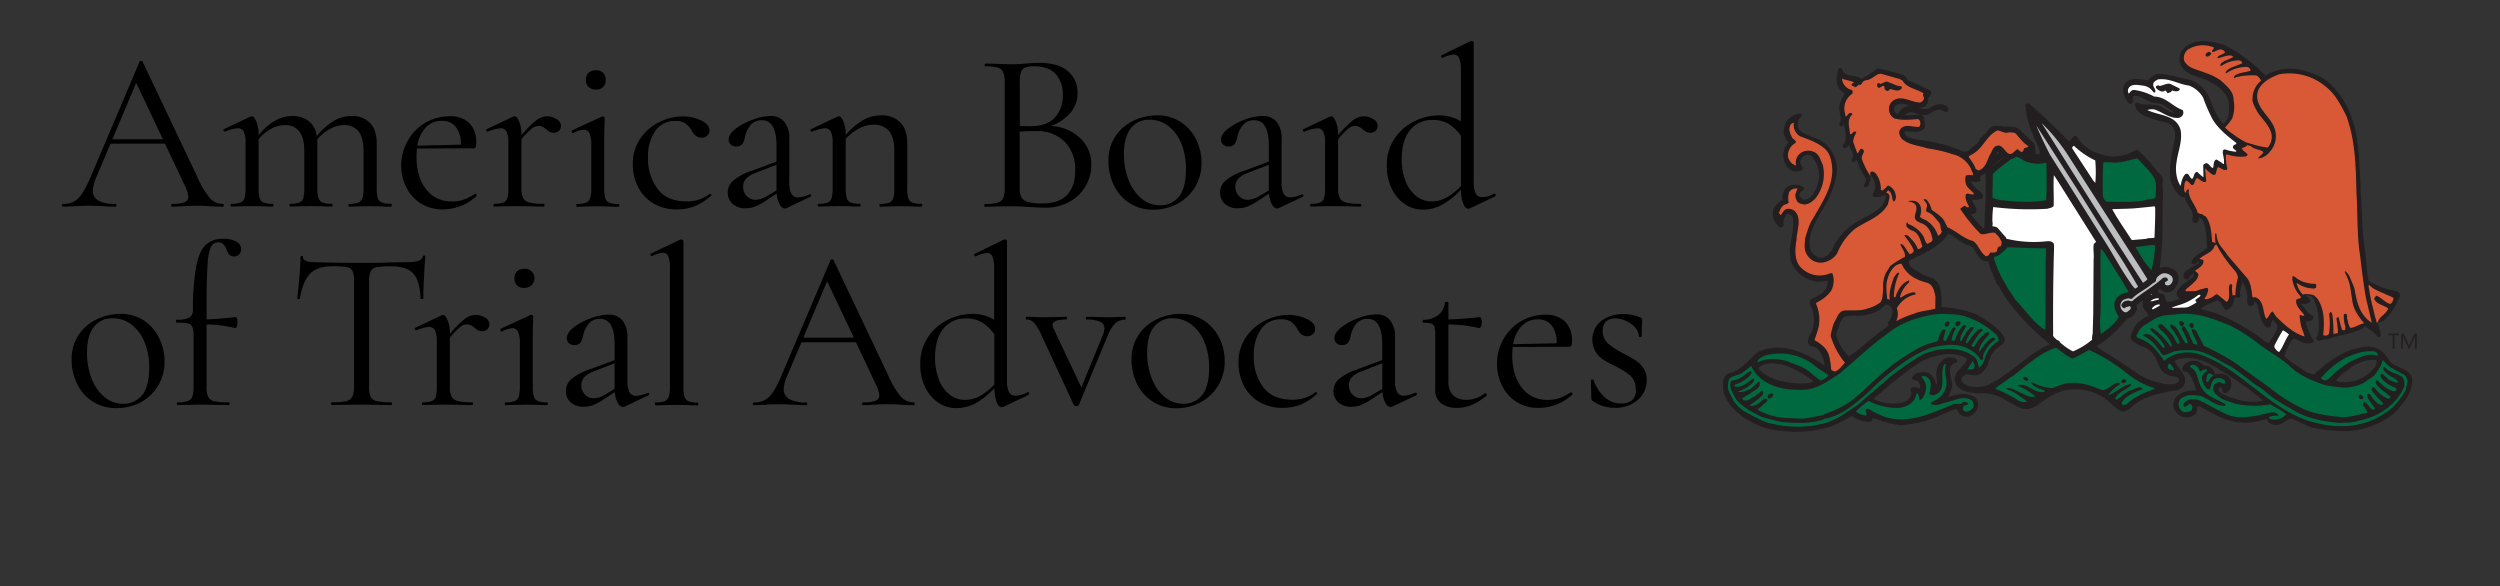 <svg xmlns="http://www.w3.org/2000/svg" viewBox="0 0 754.04 176.88"><rect x="0" y="0" width="754.04" height="176.88" fill="#333333" stroke="none"/><defs><style> .cls-1, .cls-10, .cls-11, .cls-12, .cls-4, .cls-6 { fill: none; } .cls-2 { clip-path: url(#clip-path); } .cls-3 { fill: #231f20; } .cls-4, .cls-6 { stroke: #231f20; } .cls-10, .cls-11, .cls-12, .cls-4 { stroke-width: 0.39px; } .cls-5 { fill: #bcbec0; } .cls-6 { stroke-width: 0.55px; } .cls-7 { fill: #fff; } .cls-8 { fill: #006940; } .cls-9 { fill: #d95936; } .cls-10 { stroke: #d95936; } .cls-11 { stroke: #fff; } .cls-12 { stroke: #006940; } .cls-13 { fill: #d95a36; } </style><clipPath id="clip-path"><rect class="cls-1" x="505" y="-8" width="236" height="157.33"/></clipPath></defs><g class="cls-2"><path class="cls-3" d="M544.72,115.79c-4.81.22-9.56-.55-13.28-3.28-.44-.54-1.2-.87-1.2-1.53.82-1.2,2.29-1.42,3.66-1.58,4.81-.06,8.63,2.24,12.4,4.81.33.27.71.54.77,1a7.8,7.8,0,0,1-2.35.6M570.28,96.4c-.33.43-1,1-.38,1.58a7.29,7.29,0,0,1-1.8,1.59c-3.61,2.45-6.56,5.68-10.49,8.19a14.3,14.3,0,0,1-3.88-6.39c-.38-1.2.76-2.08.76-3.22A10.21,10.21,0,0,1,556,95.41a16,16,0,0,1,1.64-.27c1.86-.27,4,.17,5.84-.49a10.37,10.37,0,0,0,5.25-3,2.6,2.6,0,0,1,1.8.87c.93,1.15.33,2.74-.22,3.83m41.19-49.83a7.4,7.4,0,0,0,4.87.66c.1,0,0,.16,0,.22a6.5,6.5,0,0,1-5.14-.55Zm-8.9-1a1,1,0,0,1,.55.38v.22l-1.32,1.09,0-.11a2.75,2.75,0,0,1,.82-1.58m-8,14.47a8,8,0,0,0,3.22-.32c.38-.66-.16-1.26-.65-1.75a8.61,8.61,0,0,1-2.9-3.17c0-.16-.05-.27-.05-.44a4.75,4.75,0,0,0,2.89.17c.17-.22,0-.55-.11-.82.17-1.15,1.42-1.26,2.19-1.92.87-.49,1.36-1.58,2.13-2.24.93-.76,1.8-1.58,2.84-2.29.11.06.22.06.27.16l0,.22c-1.81,1.64-4,3-5.36,5a25.1,25.1,0,0,0,.11,2.74c-.11,4.86-.27,8.68-.49,13.43a.72.72,0,0,1-.6.22,34.64,34.64,0,0,1-4-4.64c.22-.16.71,0,1.09-.06s.66-.16.71-.54c.33-1.48-1.14-2.35-1.25-3.72m23.93,43.87a35.14,35.14,0,0,0-7.38,4.59c-3.77,2.79-7.48,6-11.64,7.87-2.34.76-5.46.93-7.42-.6a1.46,1.46,0,0,1-.61-1.48c.06-.71.66-1.09,1.21-1.47,1.36-.33,2.67.54,4,0,1.2-.33,1.86-1.53,2.51-2.46.66-1.64.93-3.5,2.3-4.75.82-1.32,3.22-1.53,2.95-3.5-.71-1.8-2.63-3.12-4-4.37l-4-2.57a32,32,0,0,0-11-2.35c-.11-.76.05-1.69,0-2.78-.28-2-.22-4.43-2.24-5.69-1-.65-2.3-.76-3.34-1.36-1.64-1.26-4.37-1.8-4.37-4.37,4.21-2.3,9.24-3.94,12-8.25.43-.27.76.22,1.14.33,1.59,1,3.12,2.4,5,3.06a6.9,6.9,0,0,1,1.58.71c1.09,1.69,2,4.37,4.48,4.2.66,1,.76,2.41,1.37,3.5L602,84.38c.11,1,1,1.64,1.36,2.51,3.77,6.56,9.56,12.35,15.14,16.83Zm38.95,10.44a1.54,1.54,0,0,1-.44,1.09c-2.18,1.42-5,.27-7.27-.17A22,22,0,0,1,644,112.4c-3.44-2.29-6.67-4.59-10.27-6.66l-1.53-1.09c.27-.6,1-.93,1.58-1.37a45.79,45.79,0,0,0,4.65-3.93l3.11-3.44a3.69,3.69,0,0,0,2.79-2.63c.16-.54-.44-1.25.16-1.64s1.15-1.2,2-1l.11.33c-.55,1.26.27,2.35,1.09,3.11-.11.55,1,.82.33,1.31-1.81.93-3.77,2.19-4.43,4.16-.27.87-1.09,1.74-.55,2.73,1.48,2,4.37,1.85,6,3.82,2.18,2,1.69,5.41,4.7,6.67,1.09.87,3.06.11,3.77,1.53m28.46-12.84a14.83,14.83,0,0,0-1.37,1.91c-.27.44-.76,0-1.14,0a58.31,58.31,0,0,0-15.25-8.79c-1.58-.55-3.33-.77-4.8-1.42a10.84,10.84,0,0,1,3-1.8c.88-.28,1.7-.77,2.51-1,1.32.55,1.53,1.91,2.41,2.84a1.5,1.5,0,0,0,1-.32,3.92,3.92,0,0,0,1.38-3.28l.87-.21a.59.59,0,0,0,.59.21c.82-.28.11-1.09.38-1.64a12.1,12.1,0,0,1,.71-3l.17-.21a8.61,8.61,0,0,1,1.58,3.71c.33,1.26-.38,2.51.49,3.55a.66.66,0,0,0,.77,0c.76-.06.38-1,.71-1.37.6.17.82.77,1.15,1.31.49,2.24.87,4.65,2.46,6.5.21.28.54.06.82.06.65-.11.32-.88.54-1.31s.27-.93.77-.93l1.31,1.53c.65,1.31-.66,2.46-1,3.66m30,10a13.13,13.13,0,0,1-5.24,3.45c-2,.49-4.48.87-6.45,0a11.31,11.31,0,0,1,2.62-2.73c1.37-.66,2.35-2.08,3.83-2.51a10.28,10.28,0,0,1,6.06-1.31l.33.21a3.56,3.56,0,0,1-1.15,2.84M727.29,114c-.71-2.24-3.22-2.68-5-3.66-1.64-.66-2.3-2.41-3.44-3.72a6.89,6.89,0,0,0-4.43-1.91,19.16,19.16,0,0,0-7.7,2.08,32.55,32.55,0,0,0-7.7,5.46c-.39.27-.55.71-1,.87a10.78,10.78,0,0,1-3-1c-2-1.58-4.21-2.73-6-4.42-.55-.55.27-1,.16-1.64.82-1.42,1.26-3.28,2.68-4.21,1.58.55,2.89,1.8,4.86,1.48a1.35,1.35,0,0,0,1-.39,20.61,20.61,0,0,1-2.13-4.48c-.11-.49-.49-1.14-.17-1.58a6.91,6.91,0,0,0,1.75-.44,1.13,1.13,0,0,0,.33-1c-1.31-.6-2.24-2.08-3.22-3.12-.17-.27-.55-.65-.33-1a4.42,4.42,0,0,0,1.91.11c.27-.11.33-.44.66-.49a.49.49,0,0,0,0-.6c-.5-.45-1-.91-1.52-1.4,0,0,.54-.3,2.29.25.35.11.87,1.2,1.14,1.91a18.43,18.43,0,0,1,.88,9.73c.05.6-1,1.09-.22,1.64.44.32,1-.11,1.53-.17.86-.33,2-.16,2.77-.64l1.93-.56a27.45,27.45,0,0,0,6.61-1.91c.65-.11.9-.69,1.29-1.07l-.23-.36c1.37,1.44,3,2,4.18,3.56.22.11.6.16.77-.11-.26-1.39-.65-2.73-1-4.06l.7-.15a2.77,2.77,0,0,0,1.26-.49,15.2,15.2,0,0,0,3.87-5.35c.17-.82,1-1.37.93-2.19-.16-.27-.16-.54-.43-.76-1.75-.55-3.61-.82-5.3-1.53-1-.38-2-1-3-1.37l-.78-.59c-.62-3.55-.75-7.22-1.29-10.93s-.55-7.38-.77-10.93c0-2.24-.38-4.54-.33-7-.33-5.73-.49-12-1.8-17.64-.66-1.7-1.09-3.45-1.8-5.08-1.86-3.72-4.48-7.49-8.25-9.78-3.5-1.53-7.16-2.95-11.42-2.3A16,16,0,0,0,683.2,23a42.28,42.28,0,0,0-7.54-6.39,28.75,28.75,0,0,0-5.19-2.95c-3-1-6.72-1.58-9.72-.32-1.69.81-3.22,2.29-3.17,4.31.16,5.19,6.17,4.92,9.4,7.05a11.58,11.58,0,0,1,5,4.59,11.13,11.13,0,0,1,.22,6c-.11.82-1.6,2.35-1.6,2.35a19.28,19.28,0,0,1-3.7-6.34,10.79,10.79,0,0,0-5.73-6.83l-4.27-1a26.58,26.58,0,0,0-5.84-1c-1.31.11-2.24,1.15-3.22,2-2.13-.44-5.36-1.15-6.83,1-.6.65-.38,1.8-.38,2.51.49,1.15.76,2.57,2,3.17.87-.27.32-1.15.49-1.8s.54-.66,1-.66c2.4.17,4,2.35,6.55,2.3,2.3.11,3.72,2.13,5.68,3a.14.14,0,0,1,0,.27c-1.53.11-2.78-.92-4.09-1.63-1.7-1.21-4.05-.77-6.07-1-.82.17-1.58-.93-2.07-.11.38,2.52,3.11,3.5,5.19,4.15,2.34,1,5.84.61,6.77,3.72.49,2.24-.44,4.26-.66,6.34l-.21.65c-.22,2.57-.82,5.14-.39,7.7.55,2,1.64,4.27,3.55,5.25.28,0,.5-.22.72-.22.21,1.75,1.36,3.11,2.23,4.59l.22.87c.33.66-.87,2.57.77,2.46.44,0,.54-.49.65-.76a4.32,4.32,0,0,0,.12-1l.47.17c.3.47,1,.63,1.16,1.2,1,2.4,1,5.24,1.15,8l-.16.32c-1.42,1.37-3.45,2-4.38,3.72a.5.5,0,0,0,.11.76c1.1.6,1-1.09,2-1.14-.22.43.1,1.14-.39,1.47a29.17,29.17,0,0,0-3.55,2.08,1.81,1.81,0,0,0-.71,1.69c.28.33.44.66.93.55s.49-.55.6-.88L662,82l.12.13c-.35.41-.23,1.45-.79,1.67-1.59,1.42-3.39,2.19-4.48,4.1A1.4,1.4,0,0,0,657,89.3c.49.87,1.26-.11,1.86.1-1.64,1-3.34,1.92-5.3,1.81-.71-.38-.6-1.31-.77-1.86-.6-.87-1.91-.44-2.24-1.58,0-.39.39-.39.55-.61.93-.49,1.37.93,2.29.77,1.48.22,2.46-1,3.12-2.13a3.87,3.87,0,0,0-.22-3.77,4.78,4.78,0,0,0-5-1l-.11-.16c1-6.56.88-13.77.93-20.11a25,25,0,0,0,0-4.58c-.16-.93.22-1.7,0-2.63-2.51-2.73-4.54-5.73-7.49-8.14-.49,0-1,.39-1.42.6a13.7,13.7,0,0,1-6.55,1.37c-4.15-.55-8.25-2.29-10.38-6.12-.27-.22-.6,0-.82.11-.49.44-.87,1.42-1.58,1.37l-1.43-1.42s-6.88-7-10.59-9.89a.59.59,0,0,0-.66.11c-.27.93.16,2,.27,3,.61,3.49,2.13,6.66,3.61,9.89.11.32.6,2,.16,2.23a1.69,1.69,0,0,1-1.53-.32c.06-.71,0-2.63-.49-3.23-1.86-1.25-3.22-3.33-5.13-4.48a13.25,13.25,0,0,0-3.61-.27,13.64,13.64,0,0,0-3.33-.16c-.66.54-1.53,1-1.8,1.8-.82,1-2,1.53-2.35,2.79a7.47,7.47,0,0,1-2,1.74A3.86,3.86,0,0,1,592.41,46,42.92,42.92,0,0,0,582,42.86c-2.4-.49-5-.44-7.1-1.69-.38-.39-.76-.82-.6-1.42a.86.86,0,0,1,.55-.44c1.8.11,4.09.87,5.46-.77.27-1-.16-2.18-.22-3.22l-.65-.44c-1.7-.27-3.39.28-5,.06,1.2-2.79,3.88-.17,5.9-.44,1.58.11,2.57-1.36,4-1.53,1-.27,1.81.44,2.73.66.44-.06.44-.6.44-.88s-.55-.49-.87-.76c-1.64-.93-3.39.11-4.81.87-2.62,1-4.64-1.75-7.21-.38a7,7,0,0,0-2.19,2.19,2.11,2.11,0,0,1-1.2-1,1.84,1.84,0,0,1,.17-1.75c1.31-1.53,3.71-.6,5.24-.05,1.42.22,3.28,1,4.32-.44a2.38,2.38,0,0,0,.43-1.91l.77-1.09c.11-.28.27-.71-.06-.93-2.24-1.2-4.59-2.19-6.88-3.22a2.53,2.53,0,0,0-1.31-1.48c-2.3-.82-4.81-1.31-7.21-2-1,.22-1.75,1.21-2.63,1.64-.54.55-1.28.59-1.8,1.21l-.81.37c-1.27-1.31-3.66-.55-5.09-1.74-.71-.22-.76-1-1-1.53a.68.68,0,0,0-.71.11c-.54,2-1,4.48.55,6.12.38.54,1.09.65,1.37,1.2-.39.82-.88,1.58-1.21,2.4-.92,1.75,0,3.94.06,5.79-.06.5-.82.93-.33,1.42.55.33.77-.43,1.2-.6l.11.11c.06,1.81.93,3.66.22,5.47-.05.6-1,1.14-.44,1.69.88.27,1.1-.93,1.64-1.2.17,1.64,1.86,2.89,1,4.64-.06.22-.28.66,0,.77.66.21.87-.66,1.26-.88a19.33,19.33,0,0,0,2.78,5.79c.44.77-.16,1.64-.49,2.35-.05.33.27.38.55.33.71-.44.76-1.37,1.09-2.08l-.11-1.91a5.33,5.33,0,0,1,1.75,5.19c-.11.6-.93,1.09-.49,1.69a4.31,4.31,0,0,0,3.56-.81l.15.38a5.06,5.06,0,0,1-1.53,3.93c-2.35,2-5.19,3.22-7.86,4.81a20.61,20.61,0,0,0-4.43,4c-.55.66-.87,1.53-1.47,2.13a8.48,8.48,0,0,1-1.86,3.12,3.11,3.11,0,0,1-3.28,1.09,4.4,4.4,0,0,1-2.62-2.68c-1-4.31,1.47-7.87,3.28-11.36A29.18,29.18,0,0,0,553.68,53,10,10,0,0,0,550,43.19c-2.14-1.75-5.09-1.8-7.16-3.66-1-.88-.93-2.19-.55-3.39.06-.65,1.53-1,.6-1.69a5.08,5.08,0,0,0-4.15,2.84c-.44,1.2-1,3.17.06,4.2,0,.61.54,1,.92,1.48a5.78,5.78,0,0,0-1.58,3,5.28,5.28,0,0,0,2.13,5.19,3.33,3.33,0,0,0,3.28-.11c0-.93-1-1.48-.71-2.57a2.93,2.93,0,0,1,2.18-2,1.33,1.33,0,0,1,1.37.43,8.71,8.71,0,0,1,1.75,9.56c-.71,1.7-1.91,4.1-4.15,3.94a2.35,2.35,0,0,1-1.21-.93,1.25,1.25,0,0,1,0-1.42c.22-.55,1.21-.66,1.1-1.42a4.68,4.68,0,0,0-4.1-.44c-1.31.38-1.75,1.8-2,3,0,.49.28,1-.22,1.37a7.3,7.3,0,0,0-2.45,2.4,5.11,5.11,0,0,0,1.8,5.41l.27.05c.17-.22.6-.38.6-.71a4,4,0,0,1,.93-3.17c.27-.43,1-.27,1.31,0a2.18,2.18,0,0,1,1,1.58c.21,3.12-.61,6-1,9l.17,3.11a9.09,9.09,0,0,0,6.61,6.23c1.47.65,3.11.05,4.64,0a5.26,5.26,0,0,1-.55,2.73c-1,1.8-3.11,2.35-4.69,3.39-.5.71.1,1.53.38,2.18a10.29,10.29,0,0,1,.27,6.67c-.27,1.42-1.86,2.56-1.2,4.15.33.87,1.37.65,2,1,1.58.88,2.19,2.84,2.73,4.48,0,.49.28,1-.05,1.42l-2.79-1.8c-3-1.69-6.12-3.22-9.78-3.5a13.58,13.58,0,0,0-7.54,1.21c-2.67,2.23-5.08,5.62-8.63,6.39-2.13.71-1.64,3.17-1.69,4.69,1.2,5.58,6.45,9,11.36,11,2.9,1.14,6.39,1.36,9.73,1.58a46.67,46.67,0,0,0,5.57-.33,51,51,0,0,0,5.08-1.09,35.67,35.67,0,0,0,6.88-3.44,8.68,8.68,0,0,0,5.46,1.8c.82,0,.39-1,.77-1.26l2.18.82a25.6,25.6,0,0,0,6.51,1.48,25.31,25.31,0,0,0,4.09-.55c4.32-.65,8-2.62,11.86-4.2.33-.06.71-.33,1-.06a3.23,3.23,0,0,0,1.48,2,3.15,3.15,0,0,0,2.45,0,3.73,3.73,0,0,0,1.86-2,3.1,3.1,0,0,0-.38-3.06c-2.3-1.86-6-1.09-8.47-.11l-.22,0a12.59,12.59,0,0,0,1.42-3.17c.39-2.24-1.09-4.1-.38-6.28.27-.88,1.2-1.2,2-1.53a.86.86,0,0,0-.38-.71,3.28,3.28,0,0,0-3.17,0,4.94,4.94,0,0,0-2.24,3.27c-.55,1.75.65,3.28-.33,5-.49-1.64-1-3.39-2.79-4.1-1.53-.22-3.49-.16-4.31,1.36-.11.72.82.5,1.2.72,1.26.54,1.26,2,1.26,3.16-.33-.11-.61-.54-1-.65a2.54,2.54,0,0,0-1.8,0,1.17,1.17,0,0,0,.16,1.25,4,4,0,0,1-1.42,2.63c-2.89,1.42-7,1-9.88-.28-.22-.11-.77-.32-.44-.65,4.42-3.66,9.45-8.25,14.69-11.37,3.55-1.74,8.25-2.89,12.35-1.42.55.33,1.31.39,1.47,1-.6,1.81-2.4,2.9-3.33,4.48a3.5,3.5,0,0,0,.17,3.5c1.64,1.69,3.93,2,6.22,2.18a14.26,14.26,0,0,1,5.08.5c2.95.87,5.36,3.11,8.25,4.09a5.26,5.26,0,0,0,4-.71c2.73-1.91,5.36-3.93,8.74-4.75a15.58,15.58,0,0,1,12.51,2.62c1.7,1.15,3.12,3.17,5.08,3.72a3.33,3.33,0,0,0,2-.77c2.85-2.89,6.83-4.26,10.82-5,1.7-.55,3.72-.27,5.14-1.53,2.24-3-1.64-5.19-2.46-7.76l.05-.16a6.5,6.5,0,0,1,3.28-.87c.88-.28,1.69.21,2.62.05a22.83,22.83,0,0,1,8.14,3.66,103.55,103.55,0,0,1,12.79,9c-.06.17.16.39-.11.5a16.49,16.49,0,0,1-7.27-.22c-2.13-.77-4.53-1.15-6.23-2.84,0-.33-.27-.71,0-1,.33-.6.87-.27,1.31-.16l.22,1.26c.22.16.44.38.82.27.54-.16.87-.77,1.2-1.26a3.41,3.41,0,0,0-.22-3,3.33,3.33,0,0,0-3-1.15c-.55,0-1.15.22-1.64.16a1.65,1.65,0,0,0-.11-1.14,3.1,3.1,0,0,0-2.9-1.53l-1-.82a3.9,3.9,0,0,0-3.55-.33c-.77.44-1.7,1-1.75,2,.22.93,1.26.54,1.8,1.14,1.42,1.48,1.64,3.56,2.57,5.25l-.11.22c-2.35,0-4.81.38-6.28,2.13a3.62,3.62,0,0,0-.44,3.28c.55.76,1,1.85,2.13,2.07a3.6,3.6,0,0,0,3.88-.54c.66-.66.49-1.86.82-2.57.49-.11.93.22,1.37.43,4.15,2.3,8.25,4.81,13.49,4.59,2.29.06,4.37-.82,6.56-1.09v.06c-.28.38,0,.82.32,1.14a3.23,3.23,0,0,0,2.3.55c1.69-.06,2.68-1.64,4.26-1.86,2.57.77,4.7,2.46,7.37,2.9a46.41,46.41,0,0,0,10.66.82,27.07,27.07,0,0,0,10.16-3.34,24.8,24.8,0,0,0,3.88-3.06c2.18-2.62,4.59-5.57,4.15-9.28"/><path class="cls-4" d="M544.72,115.79c-4.81.22-9.56-.55-13.28-3.28-.44-.54-1.2-.87-1.2-1.53.82-1.2,2.29-1.42,3.66-1.58,4.81-.06,8.63,2.24,12.4,4.81.33.27.71.54.77,1A7.8,7.8,0,0,1,544.72,115.79ZM570.28,96.4c-.33.43-1,1-.38,1.58a7.29,7.29,0,0,1-1.8,1.59c-3.61,2.45-6.56,5.68-10.49,8.19a14.3,14.3,0,0,1-3.88-6.39c-.38-1.2.76-2.08.76-3.22A10.21,10.21,0,0,1,556,95.41a16,16,0,0,1,1.64-.27c1.86-.27,4,.17,5.84-.49a10.37,10.37,0,0,0,5.25-3,2.6,2.6,0,0,1,1.8.87C571.43,93.72,570.83,95.31,570.28,96.4Zm41.19-49.83a7.4,7.4,0,0,0,4.87.66c.1,0,0,.16,0,.22a6.5,6.5,0,0,1-5.14-.55Zm-8.9-1a1,1,0,0,1,.55.38v.22l-1.32,1.09,0-.11A2.75,2.75,0,0,1,602.57,45.54Zm-8,14.47a8,8,0,0,0,3.22-.32c.38-.66-.16-1.26-.65-1.75a8.61,8.61,0,0,1-2.9-3.17c0-.16-.05-.27-.05-.44a4.75,4.75,0,0,0,2.89.17c.17-.22,0-.55-.11-.82.17-1.15,1.42-1.26,2.19-1.92.87-.49,1.36-1.58,2.13-2.24.93-.76,1.8-1.58,2.84-2.29.11.06.22.06.27.16l0,.22c-1.81,1.64-4,3-5.36,5a25.1,25.1,0,0,0,.11,2.74c-.11,4.86-.27,8.68-.49,13.43a.72.72,0,0,1-.6.22,34.64,34.64,0,0,1-4-4.64c.22-.16.71,0,1.09-.06s.66-.16.71-.54C596.12,62.25,594.65,61.38,594.54,60Zm23.93,43.87a35.14,35.14,0,0,0-7.38,4.59c-3.77,2.79-7.48,6-11.64,7.87-2.34.76-5.46.93-7.42-.6a1.46,1.46,0,0,1-.61-1.48c.06-.71.66-1.09,1.21-1.47,1.36-.33,2.67.54,4,0,1.2-.33,1.86-1.53,2.51-2.46.66-1.64.93-3.5,2.3-4.75.82-1.32,3.22-1.53,2.95-3.5-.71-1.8-2.63-3.12-4-4.37l-4-2.57a32,32,0,0,0-11-2.35c-.11-.76.05-1.69,0-2.78-.28-2-.22-4.43-2.24-5.69-1-.65-2.3-.76-3.34-1.36-1.64-1.26-4.37-1.8-4.37-4.37,4.21-2.3,9.24-3.94,12-8.25.43-.27.76.22,1.14.33,1.59,1,3.12,2.4,5,3.06a6.9,6.9,0,0,1,1.58.71c1.09,1.69,2,4.37,4.48,4.2.66,1,.76,2.41,1.37,3.5L602,84.38c.11,1,1,1.64,1.36,2.51,3.77,6.56,9.56,12.35,15.14,16.83Zm38.95,10.44a1.54,1.54,0,0,1-.44,1.09c-2.18,1.42-5,.27-7.27-.17A22,22,0,0,1,644,112.4c-3.44-2.29-6.67-4.59-10.27-6.66l-1.53-1.09c.27-.6,1-.93,1.58-1.37a45.79,45.79,0,0,0,4.65-3.93l3.11-3.44a3.69,3.69,0,0,0,2.79-2.63c.16-.54-.44-1.25.16-1.64s1.15-1.2,2-1l.11.33c-.55,1.26.27,2.35,1.09,3.11-.11.55,1,.82.33,1.31-1.81.93-3.77,2.19-4.43,4.16-.27.87-1.09,1.74-.55,2.73,1.48,2,4.37,1.85,6,3.82,2.18,2,1.69,5.41,4.7,6.67C654.74,113.66,656.71,112.9,657.42,114.32Zm28.46-12.84a14.83,14.83,0,0,0-1.37,1.91c-.27.44-.76,0-1.14,0a58.31,58.31,0,0,0-15.25-8.79c-1.58-.55-3.33-.77-4.8-1.42a10.84,10.84,0,0,1,3-1.8c.88-.28,1.7-.77,2.51-1,1.32.55,1.53,1.91,2.41,2.84a1.5,1.5,0,0,0,1-.32,3.92,3.92,0,0,0,1.38-3.28l.87-.21a.59.59,0,0,0,.59.21c.82-.28.11-1.09.38-1.64a12.1,12.1,0,0,1,.71-3l.17-.21a8.61,8.61,0,0,1,1.58,3.71c.33,1.26-.38,2.51.49,3.55a.66.66,0,0,0,.77,0c.76-.06.38-1,.71-1.37.6.17.82.77,1.15,1.31.49,2.24.87,4.65,2.46,6.5.21.28.54.06.82.06.65-.11.32-.88.54-1.31s.27-.93.77-.93l1.31,1.53C687.57,99.13,686.26,100.28,685.88,101.48Zm30,10a13.13,13.13,0,0,1-5.24,3.45c-2,.49-4.48.87-6.45,0a11.31,11.31,0,0,1,2.62-2.73c1.37-.66,2.35-2.08,3.83-2.51a10.28,10.28,0,0,1,6.06-1.31l.33.21A3.56,3.56,0,0,1,715.87,111.47ZM727.29,114c-.71-2.24-3.22-2.68-5-3.66-1.64-.66-2.3-2.41-3.44-3.72a6.89,6.89,0,0,0-4.43-1.91,19.16,19.16,0,0,0-7.7,2.08,32.55,32.55,0,0,0-7.7,5.46c-.39.27-.55.71-1,.87a10.78,10.78,0,0,1-3-1c-2-1.58-4.21-2.73-6-4.42-.55-.55.27-1,.16-1.64.82-1.42,1.26-3.28,2.68-4.21,1.58.55,2.89,1.8,4.86,1.48a1.35,1.35,0,0,0,1-.39,20.61,20.61,0,0,1-2.13-4.48c-.11-.49-.49-1.14-.17-1.58a6.91,6.91,0,0,0,1.75-.44,1.13,1.13,0,0,0,.33-1c-1.31-.6-2.24-2.08-3.22-3.12-.17-.27-.55-.65-.33-1a4.42,4.42,0,0,0,1.91.11c.27-.11.33-.44.66-.49a.49.49,0,0,0,0-.6c-.5-.45-1-.91-1.52-1.4,0,0,.54-.3,2.29.25.35.11.87,1.2,1.14,1.91a18.43,18.43,0,0,1,.88,9.73c.05.6-1,1.09-.22,1.64.44.32,1-.11,1.53-.17.86-.33,2-.16,2.77-.64l1.93-.56a27.45,27.45,0,0,0,6.61-1.91c.65-.11.9-.69,1.29-1.07l-.23-.36c1.37,1.44,3,2,4.18,3.56.22.11.6.16.77-.11-.26-1.39-.65-2.73-1-4.06l.7-.15a2.77,2.77,0,0,0,1.26-.49,15.2,15.2,0,0,0,3.87-5.35c.17-.82,1-1.37.93-2.19-.16-.27-.16-.54-.43-.76-1.75-.55-3.61-.82-5.3-1.53-1-.38-2-1-3-1.37l-.78-.59c-.62-3.55-.75-7.22-1.29-10.93s-.55-7.38-.77-10.93c0-2.24-.38-4.54-.33-7-.33-5.73-.49-12-1.8-17.64-.66-1.7-1.09-3.45-1.8-5.08-1.86-3.72-4.48-7.49-8.25-9.78-3.5-1.53-7.16-2.95-11.42-2.3A16,16,0,0,0,683.2,23a42.28,42.28,0,0,0-7.54-6.39,28.75,28.75,0,0,0-5.19-2.95c-3-1-6.72-1.58-9.72-.32-1.69.81-3.22,2.29-3.17,4.31.16,5.19,6.17,4.92,9.4,7.05a11.58,11.58,0,0,1,5,4.59,11.13,11.13,0,0,1,.22,6c-.11.82-1.6,2.35-1.6,2.35a19.28,19.28,0,0,1-3.7-6.34,10.79,10.79,0,0,0-5.73-6.83l-4.27-1a26.58,26.58,0,0,0-5.84-1c-1.31.11-2.24,1.15-3.22,2-2.13-.44-5.36-1.15-6.83,1-.6.65-.38,1.8-.38,2.51.49,1.15.76,2.57,2,3.17.87-.27.32-1.15.49-1.8s.54-.66,1-.66c2.4.17,4,2.35,6.55,2.3,2.3.11,3.72,2.13,5.68,3a.14.14,0,0,1,0,.27c-1.53.11-2.78-.92-4.09-1.63-1.7-1.21-4.05-.77-6.07-1-.82.17-1.58-.93-2.07-.11.38,2.52,3.11,3.5,5.19,4.15,2.34,1,5.84.61,6.77,3.72.49,2.24-.44,4.26-.66,6.34l-.21.65c-.22,2.57-.82,5.14-.39,7.7.55,2,1.64,4.27,3.55,5.25.28,0,.5-.22.72-.22.21,1.75,1.36,3.11,2.23,4.59l.22.87c.33.66-.87,2.57.77,2.46.44,0,.54-.49.65-.76a4.32,4.32,0,0,0,.12-1l.47.17c.3.47,1,.63,1.16,1.2,1,2.4,1,5.24,1.15,8l-.16.32c-1.42,1.37-3.45,2-4.38,3.72a.5.5,0,0,0,.11.76c1.1.6,1-1.09,2-1.14-.22.43.1,1.14-.39,1.47a29.17,29.17,0,0,0-3.55,2.08,1.81,1.81,0,0,0-.71,1.69c.28.33.44.66.93.55s.49-.55.6-.88L662,82l.12.13c-.35.41-.23,1.45-.79,1.67-1.59,1.42-3.39,2.19-4.48,4.1A1.4,1.4,0,0,0,657,89.3c.49.87,1.26-.11,1.86.1-1.64,1-3.34,1.92-5.3,1.81-.71-.38-.6-1.31-.77-1.86-.6-.87-1.91-.44-2.24-1.58,0-.39.39-.39.55-.61.93-.49,1.37.93,2.29.77,1.48.22,2.46-1,3.12-2.13a3.87,3.87,0,0,0-.22-3.77,4.78,4.78,0,0,0-5-1l-.11-.16c1-6.56.88-13.77.93-20.11a25,25,0,0,0,0-4.58c-.16-.93.22-1.7,0-2.63-2.51-2.73-4.54-5.73-7.49-8.14-.49,0-1,.39-1.42.6a13.7,13.7,0,0,1-6.55,1.37c-4.15-.55-8.25-2.29-10.38-6.12-.27-.22-.6,0-.82.11-.49.44-.87,1.42-1.58,1.37l-1.43-1.42s-6.88-7-10.59-9.89a.59.59,0,0,0-.66.11c-.27.93.16,2,.27,3,.61,3.49,2.13,6.66,3.61,9.89.11.32.6,2,.16,2.23a1.69,1.69,0,0,1-1.53-.32c.06-.71,0-2.63-.49-3.23-1.86-1.25-3.22-3.33-5.13-4.48a13.25,13.25,0,0,0-3.61-.27,13.64,13.64,0,0,0-3.33-.16c-.66.54-1.53,1-1.8,1.8-.82,1-2,1.53-2.35,2.79a7.47,7.47,0,0,1-2,1.74A3.86,3.86,0,0,1,592.41,46,42.92,42.92,0,0,0,582,42.86c-2.4-.49-5-.44-7.1-1.69-.38-.39-.76-.82-.6-1.42a.86.86,0,0,1,.55-.44c1.8.11,4.09.87,5.46-.77.27-1-.16-2.18-.22-3.22l-.65-.44c-1.7-.27-3.39.28-5,.06,1.2-2.79,3.88-.17,5.9-.44,1.58.11,2.57-1.36,4-1.53,1-.27,1.81.44,2.73.66.44-.06.44-.6.44-.88s-.55-.49-.87-.76c-1.64-.93-3.39.11-4.81.87-2.62,1-4.64-1.75-7.21-.38a7,7,0,0,0-2.19,2.19,2.11,2.11,0,0,1-1.2-1,1.84,1.84,0,0,1,.17-1.75c1.31-1.53,3.71-.6,5.24-.05,1.42.22,3.28,1,4.32-.44a2.38,2.38,0,0,0,.43-1.91l.77-1.09c.11-.28.27-.71-.06-.93-2.24-1.2-4.59-2.19-6.88-3.22a2.53,2.53,0,0,0-1.31-1.48c-2.3-.82-4.81-1.31-7.21-2-1,.22-1.75,1.21-2.63,1.64-.54.55-1.28.59-1.8,1.21l-.81.37c-1.27-1.31-3.66-.55-5.09-1.74-.71-.22-.76-1-1-1.53a.68.68,0,0,0-.71.11c-.54,2-1,4.48.55,6.12.38.54,1.09.65,1.37,1.2-.39.82-.88,1.58-1.21,2.4-.92,1.75,0,3.94.06,5.79-.06.5-.82.93-.33,1.42.55.33.77-.43,1.2-.6l.11.11c.06,1.81.93,3.66.22,5.47-.05.6-1,1.14-.44,1.69.88.27,1.1-.93,1.64-1.2.17,1.64,1.86,2.89,1,4.64-.06.22-.28.66,0,.77.66.21.87-.66,1.26-.88a19.33,19.33,0,0,0,2.78,5.79c.44.77-.16,1.64-.49,2.35-.05.33.27.38.55.33.71-.44.76-1.37,1.09-2.08l-.11-1.91a5.33,5.33,0,0,1,1.75,5.19c-.11.6-.93,1.09-.49,1.69a4.31,4.31,0,0,0,3.56-.81l.15.38a5.06,5.06,0,0,1-1.53,3.93c-2.35,2-5.19,3.22-7.86,4.81a20.61,20.61,0,0,0-4.43,4c-.55.66-.87,1.53-1.47,2.13a8.48,8.48,0,0,1-1.86,3.12,3.11,3.11,0,0,1-3.28,1.09,4.4,4.4,0,0,1-2.62-2.68c-1-4.31,1.47-7.87,3.28-11.36A29.18,29.18,0,0,0,553.68,53,10,10,0,0,0,550,43.19c-2.14-1.75-5.09-1.8-7.16-3.66-1-.88-.93-2.19-.55-3.39.06-.65,1.53-1,.6-1.69a5.08,5.08,0,0,0-4.15,2.84c-.44,1.2-1,3.17.06,4.2,0,.61.54,1,.92,1.48a5.78,5.78,0,0,0-1.58,3,5.28,5.28,0,0,0,2.13,5.19,3.33,3.33,0,0,0,3.28-.11c0-.93-1-1.48-.71-2.57a2.93,2.93,0,0,1,2.18-2,1.33,1.33,0,0,1,1.37.43,8.71,8.71,0,0,1,1.75,9.56c-.71,1.7-1.91,4.1-4.15,3.94a2.35,2.35,0,0,1-1.21-.93,1.25,1.25,0,0,1,0-1.42c.22-.55,1.21-.66,1.1-1.42a4.68,4.68,0,0,0-4.1-.44c-1.31.38-1.75,1.8-2,3,0,.49.28,1-.22,1.37a7.3,7.3,0,0,0-2.45,2.4,5.11,5.11,0,0,0,1.8,5.41l.27.05c.17-.22.6-.38.6-.71a4,4,0,0,1,.93-3.17c.27-.43,1-.27,1.31,0a2.18,2.18,0,0,1,1,1.58c.21,3.12-.61,6-1,9l.17,3.11a9.09,9.09,0,0,0,6.61,6.23c1.47.65,3.11.05,4.64,0a5.26,5.26,0,0,1-.55,2.73c-1,1.8-3.11,2.35-4.69,3.39-.5.71.1,1.53.38,2.18a10.29,10.29,0,0,1,.27,6.67c-.27,1.42-1.86,2.56-1.2,4.15.33.87,1.37.65,2,1,1.58.88,2.19,2.84,2.73,4.48,0,.49.28,1-.05,1.42l-2.79-1.8c-3-1.69-6.12-3.22-9.78-3.5a13.58,13.58,0,0,0-7.54,1.21c-2.67,2.23-5.08,5.62-8.63,6.39-2.13.71-1.64,3.17-1.69,4.69,1.2,5.58,6.45,9,11.36,11,2.9,1.14,6.39,1.36,9.73,1.58a46.67,46.67,0,0,0,5.57-.33,51,51,0,0,0,5.08-1.09,35.67,35.67,0,0,0,6.88-3.44,8.68,8.68,0,0,0,5.46,1.8c.82,0,.39-1,.77-1.26l2.18.82a25.6,25.6,0,0,0,6.51,1.48,25.31,25.31,0,0,0,4.09-.55c4.32-.65,8-2.62,11.86-4.2.33-.06.71-.33,1-.06a3.23,3.23,0,0,0,1.48,2,3.15,3.15,0,0,0,2.45,0,3.73,3.73,0,0,0,1.86-2,3.1,3.1,0,0,0-.38-3.06c-2.3-1.86-6-1.09-8.47-.11l-.22,0a12.59,12.59,0,0,0,1.42-3.17c.39-2.24-1.09-4.1-.38-6.28.27-.88,1.2-1.2,2-1.53a.86.86,0,0,0-.38-.71,3.28,3.28,0,0,0-3.17,0,4.94,4.94,0,0,0-2.24,3.27c-.55,1.75.65,3.28-.33,5-.49-1.64-1-3.39-2.79-4.1-1.53-.22-3.49-.16-4.31,1.36-.11.72.82.5,1.2.72,1.26.54,1.26,2,1.26,3.16-.33-.11-.61-.54-1-.65a2.54,2.54,0,0,0-1.8,0,1.17,1.17,0,0,0,.16,1.25,4,4,0,0,1-1.42,2.63c-2.89,1.42-7,1-9.88-.28-.22-.11-.77-.32-.44-.65,4.42-3.66,9.45-8.25,14.69-11.37,3.55-1.74,8.25-2.89,12.35-1.42.55.33,1.31.39,1.47,1-.6,1.81-2.4,2.9-3.33,4.48a3.5,3.5,0,0,0,.17,3.5c1.64,1.69,3.93,2,6.22,2.18a14.26,14.26,0,0,1,5.08.5c2.95.87,5.36,3.11,8.25,4.09a5.26,5.26,0,0,0,4-.71c2.73-1.91,5.36-3.93,8.74-4.75a15.58,15.58,0,0,1,12.51,2.62c1.7,1.15,3.12,3.17,5.08,3.72a3.33,3.33,0,0,0,2-.77c2.85-2.89,6.83-4.26,10.82-5,1.7-.55,3.72-.27,5.14-1.53,2.24-3-1.64-5.19-2.46-7.76l.05-.16a6.5,6.5,0,0,1,3.28-.87c.88-.28,1.69.21,2.62.05a22.83,22.83,0,0,1,8.14,3.66,103.55,103.55,0,0,1,12.79,9c-.06.17.16.39-.11.5a16.49,16.49,0,0,1-7.27-.22c-2.13-.77-4.53-1.15-6.23-2.84,0-.33-.27-.71,0-1,.33-.6.87-.27,1.31-.16l.22,1.26c.22.16.44.38.82.27.54-.16.87-.77,1.2-1.26a3.41,3.41,0,0,0-.22-3,3.33,3.33,0,0,0-3-1.15c-.55,0-1.15.22-1.64.16a1.65,1.65,0,0,0-.11-1.14,3.1,3.1,0,0,0-2.9-1.53l-1-.82a3.9,3.9,0,0,0-3.55-.33c-.77.44-1.7,1-1.75,2,.22.93,1.26.54,1.8,1.14,1.42,1.48,1.64,3.56,2.57,5.25l-.11.22c-2.35,0-4.81.38-6.28,2.13a3.62,3.62,0,0,0-.44,3.28c.55.76,1,1.85,2.13,2.07a3.6,3.6,0,0,0,3.88-.54c.66-.66.49-1.86.82-2.57.49-.11.93.22,1.37.43,4.15,2.3,8.25,4.81,13.49,4.59,2.29.06,4.37-.82,6.56-1.09v.06c-.28.38,0,.82.32,1.14a3.23,3.23,0,0,0,2.3.55c1.69-.06,2.68-1.64,4.26-1.86,2.57.77,4.7,2.46,7.37,2.9a46.41,46.41,0,0,0,10.66.82,27.07,27.07,0,0,0,10.16-3.34,24.8,24.8,0,0,0,3.88-3.06C725.32,120.65,727.73,117.7,727.29,114Z"/><path class="cls-3" d="M696.42,27.29a1.13,1.13,0,0,1,.17.93l-.44.11c-2.13-.93-4.92-1.8-7.32-.77a4.76,4.76,0,0,0-3.17,3,3.43,3.43,0,0,0,.87,2.95c-.11.28,0,.66-.38.71a2.9,2.9,0,0,1-1.75-2.29,4.69,4.69,0,0,1,.28-2.4,7.68,7.68,0,0,1,4-3.39,9.86,9.86,0,0,1,7.7,1.2"/><path class="cls-3" d="M702.05,32.54c0,.27-.33.38-.49.43l-.55-.16a29.07,29.07,0,0,0-3.22-3.66c-.17-.33.11-.6.44-.71a11.09,11.09,0,0,1,3.82,4.1"/><path class="cls-3" d="M699.37,36.25a26.28,26.28,0,0,1,3.34,12.62.69.69,0,0,1-.33.66c-.82-.06-.6-1.1-.82-1.7-.66-4.53-1.59-9-4.48-12.56-.11-.28-.22-.71,0-.93,1.1-.22,1.59,1.2,2.24,1.91"/><path class="cls-5" d="M624.09,46.85,633.16,61l13.06,20.32,1.8,2.89c-.33.61-1,.93-1.58,1.37h-.22L644.52,83,637,71.27,614.64,35.81v-.16a55.67,55.67,0,0,1,9.45,11.2"/><path class="cls-6" d="M624.09,46.85,633.16,61l13.06,20.32,1.8,2.89c-.33.61-1,.93-1.58,1.37h-.22L644.52,83,637,71.27,614.64,35.81v-.16A55.67,55.67,0,0,1,624.09,46.85Z"/><path class="cls-5" d="M627.81,58.59l1.09,1.75L638.13,75c2.52,3.66,4.76,7.49,7,11.31,0,.6-.76.82-1.2,1.09a9.17,9.17,0,0,1-1.69-2.13c-3.11-4.37-5.46-9.12-8.41-13.55L618,46.68c-1.63-3.22-3.22-6.5-4.53-9.88l-.22-.88L615,38.6Z"/><path class="cls-6" d="M627.81,58.59l1.09,1.75L638.13,75c2.52,3.66,4.76,7.49,7,11.31,0,.6-.76.82-1.2,1.09a9.17,9.17,0,0,1-1.69-2.13c-3.11-4.37-5.46-9.12-8.41-13.55L618,46.68c-1.63-3.22-3.22-6.5-4.53-9.88l-.22-.88L615,38.6Z"/><path class="cls-3" d="M703.69,37.07a57.55,57.55,0,0,1,1.91,8c1,7.92,1,15.57,2.19,23.16.1,1.42.71,2.68.38,4a.4.4,0,0,1-.55.16c-.82-1-.65-2.51-1-3.72-1.31-7.32-1.37-14.64-2.35-22.12-.44-3.33-.71-6.83-1.75-9.94a.74.74,0,0,1,.33-.6c.6,0,.55.65.82,1"/><path class="cls-3" d="M697.3,40.51a25.45,25.45,0,0,1,1.64,7.27c-.17.22-.33.6-.66.6s-.49-.38-.55-.66a50,50,0,0,0-2.45-8.85c-.06-.27.21-.54.49-.6,1,.27,1,1.53,1.53,2.24"/><path class="cls-3" d="M695,45l.71,3.61a.46.46,0,0,1-.43.43.53.53,0,0,1-.66-.43A24.59,24.59,0,0,0,693,43.79c-.05-.49-.27-1.09.33-1.31,1.25.11,1.31,1.58,1.69,2.51"/><path class="cls-7" d="M625.62,43.68a24.18,24.18,0,0,0,6.61,4.53,41.34,41.34,0,0,1,0,7.38l-.11.16-1-1.14-6.45-9.89c.06-.44.44-1,.93-1"/><path class="cls-6" d="M625.62,43.68a24.18,24.18,0,0,0,6.61,4.53,41.34,41.34,0,0,1,0,7.38l-.11.16-1-1.14-6.45-9.89C624.75,44.28,625.13,43.68,625.62,43.68Z"/><path class="cls-8" d="M610.27,48.38a10.33,10.33,0,0,0,6.89.71c.27.54-.11,1.15.1,1.75,0,3.27.17,6.55-.16,9.56-4.59.82-9.61.38-14.2-.11L601,59.74c-.1-2.24.11-4.86.06-7.21,1.64-1.8,3.66-3,5.41-4.48a4.91,4.91,0,0,0,1.69-.82,7.84,7.84,0,0,1,2.13,1.15"/><path class="cls-3" d="M692.33,49.2a1.38,1.38,0,0,1-.66.87c-1,0-1-1.15-1.31-1.86a1.43,1.43,0,0,1,.6-1c1.09,0,1,1.26,1.37,2"/><path class="cls-8" d="M644.91,48c1.74,2.07,3.66,3.55,5,6,.66,1.69.22,3.82.28,5.52-.71.71-1.92.33-2.79.76-3.61.82-7.65.6-11.47.55-.93.16-1.26-.77-1.64-1.37a94.81,94.81,0,0,1,.11-10.49A24,24,0,0,1,637,49c2.68.28,5-.71,7.48-1.2Z"/><path class="cls-7" d="M632.61,73.07c-.27.22-.87.44-.87.93-.16,1.42.16,2.84,0,4.21l-.11,16.55-.17,5.9a5.4,5.4,0,0,0-.16,1.91,22,22,0,0,1-6.07,3.72,17.36,17.36,0,0,1-4.15-2.9c-.16-.6-.82-.44-1.09-.87-.44-.44-1.2-.88-1-1.75-.06-8.63,0-16.88.27-25.95l-.05-1.2c-.6-.88-1.81-.55-2.74-.49a35.46,35.46,0,0,1-11-.77c-.66.11-.49-.6-.93-.87l-2.24-2.57c-.49-.38-1.15-.27-1.69-.55a3.15,3.15,0,0,0,.05-1.58,31.5,31.5,0,0,1,.28-4.65,88.18,88.18,0,0,0,16.6.55c.49-.22,1.15-.22,1.59-.65.16-3-.22-6.67.16-10L620.6,54Z"/><path class="cls-6" d="M632.61,73.07c-.27.22-.87.44-.87.93-.16,1.42.16,2.84,0,4.21l-.11,16.55-.17,5.9a5.4,5.4,0,0,0-.16,1.91,22,22,0,0,1-6.07,3.72,17.36,17.36,0,0,1-4.15-2.9c-.16-.6-.82-.44-1.09-.87-.44-.44-1.2-.88-1-1.75-.06-8.63,0-16.88.27-25.95l-.05-1.2c-.6-.88-1.81-.55-2.74-.49a35.46,35.46,0,0,1-11-.77c-.66.11-.49-.6-.93-.87l-2.24-2.57c-.49-.38-1.15-.27-1.69-.55a3.15,3.15,0,0,0,.05-1.58,31.5,31.5,0,0,1,.28-4.65,88.18,88.18,0,0,0,16.6.55c.49-.22,1.15-.22,1.59-.65.16-3-.22-6.67.16-10L620.6,54Z"/><path class="cls-3" d="M692.22,60.78c0,.27-.17.65-.5.65-.87.11-1.14-.87-1.63-1.36-.28-.49-.93-.93-.66-1.53a1,1,0,0,1,1.2-.11,8.48,8.48,0,0,1,1.59,2.35"/><path class="cls-7" d="M650.31,62.69c.06,2.84-.1,6.12-.21,9.12-.71.55-1.92,0-2.68.5l-4.43.38-.27-.17c-2.07-3.16-4.31-6.33-6.12-9.67,2.24-.16,4.65-.1,6.94-.27s4.43-.44,6.56-.65Z"/><path class="cls-6" d="M650.31,62.69c.06,2.84-.1,6.12-.21,9.12-.71.55-1.92,0-2.68.5l-4.43.38-.27-.17c-2.07-3.16-4.31-6.33-6.12-9.67,2.24-.16,4.65-.1,6.94-.27s4.43-.44,6.56-.65Z"/><path class="cls-3" d="M694.13,64.38c2.29,3.56,1.2,8.2,2.73,12a5.7,5.7,0,0,0,1.8,2c.11.44.39,1,.06,1.37s-.82-.11-1.21-.22c-4-2.13-2.67-7.21-3.49-11a13.84,13.84,0,0,0-1.8-5.08.91.91,0,0,1,.49-.77c.82.22,1,1.15,1.42,1.69"/><path class="cls-3" d="M698.39,70.72a10.67,10.67,0,0,1,2.73,5.41c.22,3,.55,6,1,8.8.33.71.54,1.69,1.47,2l.39,2c-.6.11-1.1-.38-1.59-.65-2.35-2.19-2.95-5.25-3.06-8.36-.11-2.79.17-5.85-1.25-8.14-.39-.33-.5-1.26.27-1"/><path class="cls-8" d="M650,74.33a33.74,33.74,0,0,1-1.1,7.15,23.42,23.42,0,0,1-3.27-4.42l-1.48-2.46.28-.16c1.85-.11,3.6-.55,5.46-.55Z"/><path class="cls-8" d="M617.1,74.93c.11,1.36-.11,2.84-.11,4.26l0,3.71v2.41l-.06,13.82-.27.27c-3.55-2.29-5.74-5.84-8.8-9-.93-1.58-2.18-3.06-2.95-4.7a32.42,32.42,0,0,1-3.44-7.53c0-.22-.11-.5,0-.71,1.48-.11,2.35-1.37,3.44-2.19.28-.22.28-.66.6-.71l6.78.27Z"/><path class="cls-8" d="M634.31,75.64c2.62,4.1,5.24,8.14,7.65,12.29v.22c-1.48.27-3.12.76-3.83,2.24-.93,1.64-.11,3.66.93,5.08a8,8,0,0,1-1.8,2.4,17.76,17.76,0,0,1-3.61,2.84,24.92,24.92,0,0,1-.11-6.06c.22-7.21-.16-12.18.06-19.39l.16-.17Z"/><path class="cls-3" d="M704.29,79.41c2,3.6.44,8.9,4.42,11.63l.33,2c-.49.16-1-.27-1.47-.55-4.43-3.33-2.57-9.12-4.76-13.49,0-.27.28-.44.5-.55.49.06.71.61,1,1"/><path class="cls-9" d="M573.4,79.74a9.46,9.46,0,0,0,3.82,4.2,15.62,15.62,0,0,0,4,1.53c1.75.66,2,2.51,2.35,4l-.05,3.5c-2.13.54-4.32.6-6.28,1.47a28,28,0,0,0-4.92,2,5.27,5.27,0,0,0,0-3.44,8.18,8.18,0,0,1,5.47-4c.32-.22.16-.55,0-.77l-.33-.33a8.43,8.43,0,0,0-4.09,1.64l-.06-.11A8.77,8.77,0,0,1,576,85.25c0-.27.27-.71-.16-.87-2.3.65-3.61,3-4.32,5.08l-.11-.06A17.78,17.78,0,0,1,573,82.52c.11-.27-.1-.44-.32-.49-.82.11-1.15,1-1.64,1.53-.66,2.08-1.53,4.15-1.26,6.56l-.38-.11c-.17-1.92-.49-4.05.11-5.85.44-1.8,1.75-4.26,3.88-4.42"/><path class="cls-10" d="M573.4,79.74a9.46,9.46,0,0,0,3.82,4.2,15.62,15.62,0,0,0,4,1.53c1.75.66,2,2.51,2.35,4l-.05,3.5c-2.13.54-4.32.6-6.28,1.47a28,28,0,0,0-4.92,2,5.27,5.27,0,0,0,0-3.44,8.18,8.18,0,0,1,5.47-4c.32-.22.16-.55,0-.77l-.33-.33a8.43,8.43,0,0,0-4.09,1.64l-.06-.11A8.77,8.77,0,0,1,576,85.25c0-.27.27-.71-.16-.87-2.3.65-3.61,3-4.32,5.08l-.11-.06A17.78,17.78,0,0,1,573,82.52c.11-.27-.1-.44-.32-.49-.82.11-1.15,1-1.64,1.53-.66,2.08-1.53,4.15-1.26,6.56l-.38-.11c-.17-1.92-.49-4.05.11-5.85C570,82.36,571.27,79.9,573.4,79.74Z"/><path class="cls-5" d="M654.85,83.18a1.53,1.53,0,0,1,.44,1.47,1.81,1.81,0,0,1-.93,1.31,1.39,1.39,0,0,1-1.15,0c-.22-.27-.33-.55-.16-.82s1.09-.38.76-1-1-.5-1.47-.28c-2.79,2.57-6.29,4.43-9.07,6.83-.55.49-1-.22-1.59,0A1.94,1.94,0,0,0,639.83,92a1.11,1.11,0,0,0,.76.93c.38.11.55-.27.82-.38.44.11,1-.55,1.26.16.05.71-.66,1-1.15,1.42a1.09,1.09,0,0,1-1.15-.27,2.12,2.12,0,0,1,.22-3.5c.6-.11,1.09-.49,1.75-.32.22.11.65.21.87-.11,1.75-1.75,4.15-2.68,6-4.43.44-.22,1-.44,1.09-1,.06-.93,1.1-1.64,1.92-2a2.88,2.88,0,0,1,2.62.71"/><path class="cls-9" d="M714.53,86.11c.06.28.13.56.19.84a51.7,51.7,0,0,0,1.37,6.5c.22,1.2.55,2.37.89,3.55l.26-.44c.6-1.36,2.24-2,2.84-3.44-1.31-1-3.5-1.15-4.21-3,0-.22.66-1.15.93-1.15,1.47.55,2.51,1.91,3.93,2.46.71,0,.82-.93,1-1.42a7.87,7.87,0,0,0-1.86-.87c-1.74-.93-3.77-1.37-5.24-2.9Z"/><path class="cls-10" d="M714.53,86.11c.06.28.13.56.19.84a51.7,51.7,0,0,0,1.37,6.5c.22,1.2.55,2.37.89,3.55l.26-.44c.6-1.36,2.24-2,2.84-3.44-1.31-1-3.5-1.15-4.21-3,0-.22.66-1.15.93-1.15,1.47.55,2.51,1.91,3.93,2.46.71,0,.82-.93,1-1.42a7.87,7.87,0,0,0-1.86-.87c-1.74-.93-3.77-1.37-5.24-2.9Z"/><path class="cls-7" d="M649.06,88.64c0,.22-.27.22-.44.27.11-.11.22-.27.44-.27"/><path class="cls-7" d="M663.7,89c-.16.82-1.15.87-1.53,1.58-.11.33.65.49.16.77-1.09.6-2.13,1.42-3.44,1.42s-2.67.11-3.93.11c1.2-.66,2.73-.93,4-1.48A17.31,17.31,0,0,0,663,89c.22,0,.44-.22.66,0"/><path class="cls-7" d="M651.08,90.17c-.6.16-1.31.27-1.91.49a3.23,3.23,0,0,1,1.91-.49"/><path class="cls-11" d="M651.08,90.17c-.6.16-1.31.27-1.91.49A3.23,3.23,0,0,1,651.08,90.17Z"/><path class="cls-7" d="M649.22,93.17A2.65,2.65,0,0,1,651.35,92Z"/><path class="cls-11" d="M649.22,93.17A2.65,2.65,0,0,1,651.35,92Z"/><path class="cls-9" d="M712.7,97.38c-1.2.27-2.46,1.2-3.71,1.31a5.31,5.31,0,0,1-.71-2.24c-.44-.71.27-2.07-1-2-.21.06-.49.11-.54.33a9.7,9.7,0,0,0,.38,3.49,1.54,1.54,0,0,1,0,1.1c-.16-.06-.38.16-.55-.06a29.79,29.79,0,0,1-1-3.77c-.16-.16-.38,0-.55,0a.58.58,0,0,0-.49.55l.38,3.11c.08.47-.07,1,0,1.1l-.93.18a32.44,32.44,0,0,0-.37-5.92c-.17-.22-.22-.61-.55-.61s-.6.33-.76.66a21.22,21.22,0,0,1,0,5.85c-.11.49-.66.54-1.1.54-.11.11-.27-.05-.27-.16.38-3.83.33-7.65-1.75-10.82-.49-.49-1-1.14-1.53-1.26-2.35-.51-3-.11-3-.11A6.79,6.79,0,0,1,693,85.74a9,9,0,0,0,5.08,1.48l.49-.22c.33-.27.22-.6.22-1.09-.16-.88-1.26-.33-1.8-.6a8.35,8.35,0,0,1-3.66-1.2c-.6-.28-1-.88-1.59-1-.6,0-.54.71-.54,1.09a9.55,9.55,0,0,0,2.57,5.35l0,.28a2.12,2.12,0,0,0-1.31.43c-.55,1.86,1.26,3.34,2.29,4.76-.27.11-.54-.11-.82-.17s-.49.11-.54.33a22.82,22.82,0,0,0,.6,3.72,19.06,19.06,0,0,1,.82,2.29c-3.06-1-5.57-3.33-8-5.68-.55-.55-.77-1.42-1.42-1.8-.82.43-1.15,1.53-1.75,2.18l-.11-.11c-.93-2.29-.49-5.46-3.44-6.39-.22,0-.38.27-.55.05-.27-1.85-.38-4-1.53-5.57l-6-7c-1-1.7-2.78-3.06-3.11-5.09-.22-.49.05-1.14-.44-1.52a.43.43,0,0,0-.54.21A20.59,20.59,0,0,0,668,73c-.21-.11-.49,0-.6-.22-.21-2.73-.38-5.52-2-7.71-.57,0-1-.84-1.6-.71l-.78-.3c-.5-2-2.14-3.61-2.59-5.65-.27-.44.38-1.48-.54-1.53a1.23,1.23,0,0,0-.71.93c-.28-.27-.17-.71-.22-1.09.11-.71,0-1.48.49-2,.6.22.87.82,1.42,1.2,1.25.44,1.15-1.31,1.8-2,.88.39,1.64,1.43,2.73,1.15a1.21,1.21,0,0,0,.19-1l-.26-2.78a12.3,12.3,0,0,0,2,1.58c1.53.55,1.15-1.47,1.75-2.24.82.28,1.47,1,2.4.82s.22-1.2.33-1.8c-.31-.35,0-1.14-.25-1.49l0-1.45a12.67,12.67,0,0,0,6,.64,1,1,0,0,0,.54-.92c-.54-.6-1.31-.93-1.69-1.64A3.61,3.61,0,0,0,677.9,44l.88.22c.87.87,2.29,1,3.44,1.53l.22.21c-.39.61-1.15,1-1.48,1.64,0,.17,0,.39.22.39a5.15,5.15,0,0,0,3.61-2.13,7.08,7.08,0,0,0,1.42-7.22c-1.31-4-6.83-6.88-4.76-11.69,1.26-2.24,3.66-3.44,5.9-4.31A16.78,16.78,0,0,1,701,26c3.22,2.4,4.81,5.74,6.5,9a42.26,42.26,0,0,1,2.08,8.36c.82,5.13.82,10.21,1,15.46.38,6,.1,12.4,1.09,18.46.49,4.15,1,8.52,1.75,12.62.54,2.41,1.14,4.7,1.64,7-3.45-2.4-4.1-6.5-4.76-10.1l-1.42-3.39a4,4,0,0,0-1.47-1.8c-.17,0-.44.16-.44.38l1,2.19c.82,2,.93,4.31,1.31,6.39.16,2.57,1.58,4.8,3.33,6.88"/><path class="cls-10" d="M712.7,97.38c-1.2.27-2.46,1.2-3.71,1.31a5.31,5.31,0,0,1-.71-2.24c-.44-.71.27-2.07-1-2-.21.06-.49.11-.54.33a9.7,9.7,0,0,0,.38,3.49,1.54,1.54,0,0,1,0,1.1c-.16-.06-.38.16-.55-.06a29.79,29.79,0,0,1-1-3.77c-.16-.16-.38,0-.55,0a.58.58,0,0,0-.49.55l.38,3.11c.08.47-.07,1,0,1.1l-.93.18a32.44,32.44,0,0,0-.37-5.92c-.17-.22-.22-.61-.55-.61s-.6.33-.76.66a21.22,21.22,0,0,1,0,5.85c-.11.49-.66.54-1.1.54-.11.11-.27-.05-.27-.16.38-3.83.33-7.65-1.75-10.82-.49-.49-1-1.14-1.53-1.26-2.35-.51-3-.11-3-.11A6.79,6.79,0,0,1,693,85.74a9,9,0,0,0,5.08,1.48l.49-.22c.33-.27.22-.6.22-1.09-.16-.88-1.26-.33-1.8-.6a8.35,8.35,0,0,1-3.66-1.2c-.6-.28-1-.88-1.59-1-.6,0-.54.71-.54,1.09a9.55,9.55,0,0,0,2.57,5.35l0,.28a2.12,2.12,0,0,0-1.31.43c-.55,1.86,1.26,3.34,2.29,4.76-.27.11-.54-.11-.82-.17s-.49.11-.54.33a22.82,22.82,0,0,0,.6,3.72,19.06,19.06,0,0,1,.82,2.29c-3.06-1-5.57-3.33-8-5.68-.55-.55-.77-1.42-1.42-1.8-.82.43-1.15,1.53-1.75,2.18l-.11-.11c-.93-2.29-.49-5.46-3.44-6.39-.22,0-.38.27-.55.05-.27-1.85-.38-4-1.53-5.57l-6-7c-1-1.7-2.78-3.06-3.11-5.09-.22-.49.05-1.14-.44-1.52a.43.43,0,0,0-.54.21A20.59,20.59,0,0,0,668,73c-.21-.11-.49,0-.6-.22-.21-2.73-.38-5.52-2-7.71-.57,0-1-.84-1.6-.71l-.78-.3c-.5-2-2.14-3.61-2.59-5.65-.27-.44.38-1.48-.54-1.53a1.23,1.23,0,0,0-.71.93c-.28-.27-.17-.71-.22-1.09.11-.71,0-1.48.49-2,.6.22.87.82,1.42,1.2,1.25.44,1.15-1.31,1.8-2,.88.39,1.64,1.43,2.73,1.15a1.21,1.21,0,0,0,.19-1l-.26-2.78a12.3,12.3,0,0,0,2,1.58c1.53.55,1.15-1.47,1.75-2.24.82.28,1.47,1,2.4.82s.22-1.2.33-1.8c-.31-.35,0-1.14-.25-1.49l0-1.45a12.67,12.67,0,0,0,6,.64,1,1,0,0,0,.54-.92c-.54-.6-1.31-.93-1.69-1.64A3.61,3.61,0,0,0,677.9,44l.88.22c.87.87,2.29,1,3.44,1.53l.22.21c-.39.61-1.15,1-1.48,1.64,0,.17,0,.39.22.39a5.15,5.15,0,0,0,3.61-2.13,7.08,7.08,0,0,0,1.42-7.22c-1.31-4-6.83-6.88-4.76-11.69,1.26-2.24,3.66-3.44,5.9-4.31A16.78,16.78,0,0,1,701,26c3.22,2.4,4.81,5.74,6.5,9a42.26,42.26,0,0,1,2.08,8.36c.82,5.13.82,10.21,1,15.46.38,6,.1,12.4,1.09,18.46.49,4.15,1,8.52,1.75,12.62.54,2.41,1.14,4.7,1.64,7-3.45-2.4-4.1-6.5-4.76-10.1l-1.42-3.39a4,4,0,0,0-1.47-1.8c-.17,0-.44.16-.44.38l1,2.19c.82,2,.93,4.31,1.31,6.39C709.53,93.07,711,95.3,712.7,97.38Z"/><path class="cls-8" d="M593.17,95.8a24,24,0,0,1,8.85,5.35c.22.49.77,1,.44,1.64a10.66,10.66,0,0,0-3.33,3.5c-.66,1.47-.82,3.22-2.13,4.31-.22-1.26-.5-2.62-1.81-3.39-4.59-3.38-12.12-2.51-16.71.33a102.87,102.87,0,0,0-8.85,6.23c-1.59,1.58-3.44,2.89-5.08,4.48-1.7,1.15-2.84,2.57-4.43,3.77-3.06,2-5.84,4.21-9.34,5.3a32.19,32.19,0,0,1-15.79.38,14.06,14.06,0,0,1-4.81-1.75,15.27,15.27,0,0,1-2.24-1.14,11.53,11.53,0,0,1-5-4.16c-.55-1.53-1.75-2.73-1.53-4.53a5.28,5.28,0,0,1,.38-1.8c1.09-.88,2.57-.93,3.72-1.64a31,31,0,0,0,2.62-2,10.6,10.6,0,0,0,3.77,4.31c3.6,2.46,8.3,3,12.84,2.73,3.87-.43,6.82-2.73,10-4.7,4.91-4.09,9.94-8.9,14.58-12.18A26,26,0,0,1,579.08,96a28.4,28.4,0,0,1,6.55-1.15c2.52.17,5.3.06,7.54,1"/><path class="cls-12" d="M593.17,95.8a24,24,0,0,1,8.85,5.35c.22.49.77,1,.44,1.64a10.66,10.66,0,0,0-3.33,3.5c-.66,1.47-.82,3.22-2.13,4.31-.22-1.26-.5-2.62-1.81-3.39-4.59-3.38-12.12-2.51-16.71.33a102.87,102.87,0,0,0-8.85,6.23c-1.59,1.58-3.44,2.89-5.08,4.48-1.7,1.15-2.84,2.57-4.43,3.77-3.06,2-5.84,4.21-9.34,5.3a32.19,32.19,0,0,1-15.79.38,14.06,14.06,0,0,1-4.81-1.75,15.27,15.27,0,0,1-2.24-1.14,11.53,11.53,0,0,1-5-4.16c-.55-1.53-1.75-2.73-1.53-4.53a5.28,5.28,0,0,1,.38-1.8c1.09-.88,2.57-.93,3.72-1.64a31,31,0,0,0,2.62-2,10.6,10.6,0,0,0,3.77,4.31c3.6,2.46,8.3,3,12.84,2.73,3.87-.43,6.82-2.73,10-4.7,4.91-4.09,9.94-8.9,14.58-12.18A26,26,0,0,1,579.08,96a28.4,28.4,0,0,1,6.55-1.15C588.15,95,590.93,94.87,593.17,95.8Z"/><path class="cls-8" d="M672.17,98.2a49.53,49.53,0,0,1,9.12,5.79c2.9,2.24,6.45,4.1,9.29,6.67,2.95,2.84,6.77,4.37,10.59,5.68a41,41,0,0,0,5.9.76,13.52,13.52,0,0,0,5.8-1.36l3.33-2.24c1-1.42,2.18-2.84,2.57-4.59a10.41,10.41,0,0,0,2.07,2l4.26,2.35a2.74,2.74,0,0,1,.82,1.91l-.49,2.29A20,20,0,0,1,720,124a3.16,3.16,0,0,0-1.25.76c-5.14,3.44-12,4.32-18.41,3l-3.77-.92c-7.16-2.3-12.9-7.27-19-11.86-4.53-3.55-9.34-6.88-14.85-8.52a12,12,0,0,0-8.42,1,7.8,7.8,0,0,0-1.47,1.09c-1.48-2-3.06-4.32-5.25-5.57a12.3,12.3,0,0,0-2.73-1.26c-.6-.49.06-.87.17-1.31.87-2,3.11-2.73,4.75-3.93C652,95,655,95.25,657.64,94.87c5.35-.33,10,1.53,14.53,3.33"/><path class="cls-12" d="M672.17,98.2a49.53,49.53,0,0,1,9.12,5.79c2.9,2.24,6.45,4.1,9.29,6.67,2.95,2.84,6.77,4.37,10.59,5.68a41,41,0,0,0,5.9.76,13.52,13.52,0,0,0,5.8-1.36l3.33-2.24c1-1.42,2.18-2.84,2.57-4.59a10.41,10.41,0,0,0,2.07,2l4.26,2.35a2.74,2.74,0,0,1,.82,1.91l-.49,2.29A20,20,0,0,1,720,124a3.16,3.16,0,0,0-1.25.76c-5.14,3.44-12,4.32-18.41,3l-3.77-.92c-7.16-2.3-12.9-7.27-19-11.86-4.53-3.55-9.34-6.88-14.85-8.52a12,12,0,0,0-8.42,1,7.8,7.8,0,0,0-1.47,1.09c-1.48-2-3.06-4.32-5.25-5.57a12.3,12.3,0,0,0-2.73-1.26c-.6-.49.06-.87.17-1.31.87-2,3.11-2.73,4.75-3.93C652,95,655,95.25,657.64,94.87,663,94.54,667.63,96.4,672.17,98.2Z"/><path class="cls-3" d="M658.73,97.38c.16.49-.28.71-.44,1s-.44,0-.55-.11c-.27-.38-.6-.76-.49-1.2.44-.65,1.1,0,1.48.33"/><path class="cls-3" d="M588,97.27a1.44,1.44,0,0,1-.44,1.09.82.82,0,0,1-.87,0c-.39-.38,0-.82.21-1.15.33-.27.93-.38,1.1.11"/><path class="cls-3" d="M591.37,97.33a1.23,1.23,0,0,1-.71,1,.65.65,0,0,1-.71-.06,1.05,1.05,0,0,1-.06-1,.76.76,0,0,1,.66-.38.73.73,0,0,1,.82.44"/><path class="cls-3" d="M661.57,97.76a1.36,1.36,0,0,1,0,.93c-.16.22-.43.38-.65.22a1.15,1.15,0,0,1-.55-1c0-.33.33-.44.6-.55.17.05.55.05.55.38"/><path class="cls-3" d="M651.84,97.65a28.36,28.36,0,0,1,3.61,3.66l1.2,2.24c.17.22.44.06.6.06.39-.33,0-.77-.11-1.09a15.54,15.54,0,0,0-2.51-3.83c0-.22-.22-.49,0-.65.6-.44,1.09.43,1.64.65,1.09,1.48,1.8,3.17,2.79,4.7a.83.83,0,0,0,.71.11l.1-.17a16.87,16.87,0,0,0-1.74-3.93.79.79,0,0,1,.38-1l.38.11c1.26,1.58,1.8,3.49,2.68,5.13a2.6,2.6,0,0,0,1.15.28l0-.33c-.44-1.48-1.42-2.73-1.75-4.21.22-.38.6.06,1,0,.82.66.92,1.8,1.58,2.62l1.2,2.35a76.84,76.84,0,0,1,8.85,4.7l10.93,7.87a51.42,51.42,0,0,0,9.12,5.9c3.83,2,8.2,2.57,12.67,3,2.74,0,5.19-.77,7.71-1.37l0-.22c-.38-.76-.93-1.42-1.31-2.13,0-.32,0-.76.33-.87,1,.33,1.47,1.53,2.35,2.24a1,1,0,0,0,1-.22c-.82-1.31-2-2.4-2.46-3.88,0-.22.11-.54.44-.54l.49.1c.82,1.37,1.86,2.85,3.44,3.23a1.3,1.3,0,0,0,.55-.38c-.76-.93-1.91-2-2.68-2.9-.27-.66-1.14-1-.71-1.86.22-.38.6-.27.88.06a8.82,8.82,0,0,0,3.88,3.17.67.67,0,0,0,.71-.39c.16-.6-.6-.49-.82-.93-1.21-1-2.79-2-3.55-3.33-.11-.38.1-.6.27-.93l.33.11c1.36,1.37,2.89,2.84,4.75,3.17.33,0,.82,0,.93-.49-.33-.82-1.31-.66-1.86-1.26l-.22,0c-1-.77-2.67-1.64-2.78-3.12a.62.62,0,0,1,.65-.32l1.91,1.8a11.19,11.19,0,0,0,2.68.93c.06-.77-.71-1.09-1.15-1.48a7.39,7.39,0,0,1-3.28-2.56,1,1,0,0,1,0-.66c.11-.22.44-.16.6,0,.82,1.14,2.46,1.69,3.88,2.13.38.38,1,.49,1.37.92l.11,0c-.06.27.32.66.43,1.09l.06,1.48c-1.91,4.75-6.34,8.25-11.15,9.78a26.6,26.6,0,0,1-2.89.76c-1.7.66-3.72.49-5.52.6-4.64-.38-9.12-1.2-13.06-3.28-3.22-2-6.61-3.6-9.5-6.28a14,14,0,0,0-2.84-1.91c-2.35-1.86-4.81-3.77-7.21-5.41-4.32-2-8.14-5.46-13.39-5a10.36,10.36,0,0,0-3,.16c-1.53.05-2.68,1.26-4.26,1.31-.71-.44-.87-1.31-1.53-1.91a11.67,11.67,0,0,0-4.64-4.1,2.27,2.27,0,0,1,2.07-.22c1.64.88,3,2.68,4.15,4.1a.6.6,0,0,0,.44-.38c-.87-2.08-2.84-3.72-4.48-5.19,0-.38.49-.38.77-.44a19.27,19.27,0,0,1,5.41,5.46c.16,0,.49,0,.49-.27a10.56,10.56,0,0,0-3.5-4.75c-.22-.49-1.09-1-.44-1.53a.39.39,0,0,1,.6-.06"/><path class="cls-3" d="M593,98.47c-.71,1.37-1.86,2.73-1.8,4.43.54.11.76-.82,1-1.26a16.61,16.61,0,0,1,2.13-2.89c.28-.06.82-.28.93.16-.27.71-.93,1.31-1.31,2.08a8.11,8.11,0,0,0-1,2.29.36.36,0,0,0,.33.27l.27-.22a18,18,0,0,1,2.9-3.76c.49.05,1-.88,1.53-.11l.11.16c-1.53,1.15-2.46,2.95-3.44,4.64a.6.6,0,0,0,.71.39,14.39,14.39,0,0,1,3.82-4.43c.33,0,.82,0,.88.38-1,1.48-2.3,2.52-2.95,4.27a2.28,2.28,0,0,0-.11,1.25c1.2-1.53,2.07-3.33,4-4.26a1,1,0,0,1,.82.27l0,.33a8.77,8.77,0,0,0-3.72,5.08c.06.38.17.88-.32,1-.66.16-.6-.6-.93-.87-2.68-3.12-6.67-4.16-10.76-3.45a20.27,20.27,0,0,0-4.1.82,40.29,40.29,0,0,0-8.8,5,82.1,82.1,0,0,0-9.23,7.81,59.51,59.51,0,0,1-6.34,5.25,20.19,20.19,0,0,1-6.55,3.11c-.66-.16-1,.49-1.59.49-3.66,1.15-8,.93-12,.6a62,62,0,0,1-6.17-1.58c-2.68-1.37-5.68-2.79-7.71-5.3-.76-1.75-2.4-3.44-1.42-5.52.44-.27,1-.16,1.53-.44,1.48-.32,2.63-1.63,3.94-2.4.22,0,.38-.16.54,0,.33.66-.43,1.2-.82,1.69a10.21,10.21,0,0,1-3.93,2.19c-.27.11-.38.44-.16.6,1.09.44,2.18-.22,3.17-.71l2.29-1.64c.27-.05.33.22.38.38-.27,1-1.42,1.59-2.13,2.24a16.3,16.3,0,0,1-2.84,1.31,2.55,2.55,0,0,0,1.91-.11c1.75-.27,3-1.52,4.26-2.84.17,0,.33,0,.44.17.33,1.8-1.86,2.4-2.89,3.39l-2.35,1.36a1.14,1.14,0,0,0,.54.71c1.31.17,2.19-.82,3.28-1.31l1.91-1.58c.38-.11.44.32.55.54l-.11.71a26.78,26.78,0,0,1-3.88,3c0,.22.16.22.33.27,1.75.06,2.78-1.26,4-2.19.38,0,.76,0,1,.39L533,121l-2.85,2.51v.11a20,20,0,0,0,8.75,2.46c2.24,0,4.53.43,6.71-.06l3.88-.76c3.72-1.42,7.6-3,10.55-5.74,1.8-1.48,3.38-3.11,5.13-4.64A65.67,65.67,0,0,1,578.64,105a19.92,19.92,0,0,1,5.68-2c.44-.71.44-1.58.88-2.29.22-.49.43-1.15,1-1.37a.61.61,0,0,1,.66.44,8.08,8.08,0,0,0-.71,2.84.65.65,0,0,0,.76.11c.82-1.26,1.26-2.9,2.19-4,.32,0,.87,0,.81.44a8.67,8.67,0,0,0-1.31,3.44c1.64.87,1.1-1.53,1.92-2.19a8.91,8.91,0,0,1,1.74-2.34.67.67,0,0,1,.77.32"/><path class="cls-7" d="M690.41,100.88c-1.2,1.58-1.74,3.71-3,5.3A3.09,3.09,0,0,1,686,104.7l0-.44a49.81,49.81,0,0,1,2.57-4.64,8.09,8.09,0,0,1,1.8,1.26"/><path class="cls-8" d="M620.43,105.25a23.53,23.53,0,0,0,4.54,3.11c1.85-.55,3.38-1.8,5.19-2.57a55.25,55.25,0,0,1,11.74,7.38,24.93,24.93,0,0,0,7.6,4c-.88.49-2,.77-2.9,1.2a20.33,20.33,0,0,0-5.41,3.44,1,1,0,0,1-1,0c-.16-.33.16-.66.33-.87,1.47-1.75,3.66-2.57,5.73-3.34.17-.11.11-.43.06-.54l-.33-.33c-1.53-.33-2.68.71-4,1a41.41,41.41,0,0,0-3.5,2.62.25.25,0,0,1-.27-.22c1-1.8,3.38-2.46,4.8-3.88,0-.27,0-.54-.32-.54-1.92,0-3.34,1.47-4.87,2.29a4.85,4.85,0,0,1-1.36.77,10.39,10.39,0,0,1,2.95-2.63.36.36,0,0,0,.05-.6c-.76-.71-1.64.06-2.35.33-1,.76-2,1.75-3.27,1.53-3.77-1.64-8.63-3.11-12.79-1.31l-2,.76a14,14,0,0,1-6.18-1.8c-.16,0-.71-.11-.54.27.82,1.53,2.56,2.08,4.15,2.57V118c-3.11.55-4.86-2.89-7.92-2-.22.11-.17.28-.11.5.93.43,1.91.87,2.78,1.36l2.3,1.59c-1.37.32-2.57-.55-3.77-1.1-1.53-.6-2.9-1.69-4.64-1.53-.28.17-.11.49,0,.66.71.44,1.47.6,2.24,1L611,121a3,3,0,0,1-2.29-.5,42,42,0,0,0-6.45-3.27l-.11-.11c1.53-1.15,3.06-2.13,4.65-3.34l.38-.16c4.15-3.17,8-6.88,12.84-8.52Z"/><path class="cls-12" d="M620.43,105.25a23.53,23.53,0,0,0,4.54,3.11c1.85-.55,3.38-1.8,5.19-2.57a55.25,55.25,0,0,1,11.74,7.38,24.93,24.93,0,0,0,7.6,4c-.88.49-2,.77-2.9,1.2a20.33,20.33,0,0,0-5.41,3.44,1,1,0,0,1-1,0c-.16-.33.16-.66.33-.87,1.47-1.75,3.66-2.57,5.73-3.34.17-.11.11-.43.06-.54l-.33-.33c-1.53-.33-2.68.71-4,1a41.41,41.41,0,0,0-3.5,2.62.25.25,0,0,1-.27-.22c1-1.8,3.38-2.46,4.8-3.88,0-.27,0-.54-.32-.54-1.92,0-3.34,1.47-4.87,2.29a4.85,4.85,0,0,1-1.36.77,10.39,10.39,0,0,1,2.95-2.63.36.36,0,0,0,.05-.6c-.76-.71-1.64.06-2.35.33-1,.76-2,1.75-3.27,1.53-3.77-1.64-8.63-3.11-12.79-1.31l-2,.76a14,14,0,0,1-6.18-1.8c-.16,0-.71-.11-.54.27.82,1.53,2.56,2.08,4.15,2.57V118c-3.11.55-4.86-2.89-7.92-2-.22.11-.17.28-.11.5.93.43,1.91.87,2.78,1.36l2.3,1.59c-1.37.32-2.57-.55-3.77-1.1-1.53-.6-2.9-1.69-4.64-1.53-.28.17-.11.49,0,.66.71.44,1.47.6,2.24,1L611,121a3,3,0,0,1-2.29-.5,42,42,0,0,0-6.45-3.27l-.11-.11c1.53-1.15,3.06-2.13,4.65-3.34l.38-.16c4.15-3.17,8-6.88,12.84-8.52Z"/><path class="cls-8" d="M717,106.89v.16c-3-.93-5.62.76-8.08,1.8a29.16,29.16,0,0,0-6,4.59c-.66.55-1.37,1.53-2.3.88-.1-.11-.27-.11-.38-.22a26.49,26.49,0,0,1,7.76-6.23c2.46-1,5.08-2,8-1.69a1.44,1.44,0,0,1,1,.71"/><path class="cls-12" d="M717,106.89v.16c-3-.93-5.62.76-8.08,1.8a29.16,29.16,0,0,0-6,4.59c-.66.55-1.37,1.53-2.3.88-.1-.11-.27-.11-.38-.22a26.49,26.49,0,0,1,7.76-6.23c2.46-1,5.08-2,8-1.69A1.44,1.44,0,0,1,717,106.89Z"/><path class="cls-8" d="M547.78,110.87c1.09.88,2.29,1.48,3.44,2.3v.16a8.62,8.62,0,0,1-2,1.26,25,25,0,0,1-3.11-2.46c-1.92-1.64-4.32-2.24-6.56-3.22-2.79-.93-6.5-1.31-9.23.11l-.06-.06c1.21-1.58,3.23-1.8,5.08-2.07a16.73,16.73,0,0,1,12.41,4"/><path class="cls-12" d="M547.78,110.87c1.09.88,2.29,1.48,3.44,2.3v.16a8.62,8.62,0,0,1-2,1.26,25,25,0,0,1-3.11-2.46c-1.92-1.64-4.32-2.24-6.56-3.22-2.79-.93-6.5-1.31-9.23.11l-.06-.06c1.21-1.58,3.23-1.8,5.08-2.07A16.73,16.73,0,0,1,547.78,110.87Z"/><path class="cls-8" d="M595.3,110.77c-.22.71-1,.38-1.53.43l0,0,1.2-1.86a1.57,1.57,0,0,1,.38,1.48"/><path class="cls-12" d="M595.3,110.77c-.22.71-1,.38-1.53.43l0,0,1.2-1.86A1.57,1.57,0,0,1,595.3,110.77Z"/><path class="cls-8" d="M655.45,111.48c-.55-.11-1.31-.17-1.42-.77a1.07,1.07,0,0,1,.27-.82,3,3,0,0,1,1.15,1.59"/><path class="cls-12" d="M655.45,111.48c-.55-.11-1.31-.17-1.42-.77a1.07,1.07,0,0,1,.27-.82A3,3,0,0,1,655.45,111.48Z"/><path class="cls-8" d="M586.78,116.61a6,6,0,0,1-2.89,3.82,4.34,4.34,0,0,0-1.7,1.1c-.22.32.22.6.49.65,1.64.55,3-.33,4.48-.65,2.41-.49,5.19-2.24,7.6-.49.16.54.54,1.36.11,1.91a2.5,2.5,0,0,1-1.59,1,.87.87,0,0,1-1-.5.93.93,0,0,1,.27-.93c.38-.21,1,0,1.15-.6s-.49-.71-.82-.87a1.52,1.52,0,0,0-1.48.6,5.83,5.83,0,0,0-3.22.44c-6,2.57-12.73,5.62-19.67,3.44a33.28,33.28,0,0,1-5-2.46c-.38,0-.93,0-.93.49-.16.6.28,1,.17,1.53a5.34,5.34,0,0,1-2.73-1,26.72,26.72,0,0,1,3.49-2.9c.77.22,1.42.66,2.19.88,3.28,1.09,8.19,2.13,11-.44a4.82,4.82,0,0,0,1.48-2.73c.38.22.44.76.55,1.2-.17.11-.06.38-.06.55.16.27.66.16.93.05a5.9,5.9,0,0,0,1.42-5,6.48,6.48,0,0,0-1.2-2,1.35,1.35,0,0,1,1.2.17c1.8,1.15.93,3.44.71,4.92.22.49.76.49,1.2.65a3.57,3.57,0,0,0,2.79-2.08c.82-2.18-.28-5.08.87-7.32l.11,0c-.93,2.24.55,4.32,0,6.61"/><path class="cls-12" d="M586.78,116.61a6,6,0,0,1-2.89,3.82,4.34,4.34,0,0,0-1.7,1.1c-.22.32.22.6.49.65,1.64.55,3-.33,4.48-.65,2.41-.49,5.19-2.24,7.6-.49.16.54.54,1.36.11,1.91a2.5,2.5,0,0,1-1.59,1,.87.87,0,0,1-1-.5.93.93,0,0,1,.27-.93c.38-.21,1,0,1.15-.6s-.49-.71-.82-.87a1.52,1.52,0,0,0-1.48.6,5.83,5.83,0,0,0-3.22.44c-6,2.57-12.73,5.62-19.67,3.44a33.28,33.28,0,0,1-5-2.46c-.38,0-.93,0-.93.49-.16.6.28,1,.17,1.53a5.34,5.34,0,0,1-2.73-1,26.72,26.72,0,0,1,3.49-2.9c.77.22,1.42.66,2.19.88,3.28,1.09,8.19,2.13,11-.44a4.82,4.82,0,0,0,1.48-2.73c.38.22.44.76.55,1.2-.17.11-.06.38-.06.55.16.27.66.16.93.05a5.9,5.9,0,0,0,1.42-5,6.48,6.48,0,0,0-1.2-2,1.35,1.35,0,0,1,1.2.17c1.8,1.15.93,3.44.71,4.92.22.49.76.49,1.2.65a3.57,3.57,0,0,0,2.79-2.08c.82-2.18-.28-5.08.87-7.32l.11,0C585.85,112.24,587.33,114.32,586.78,116.61Z"/><path class="cls-8" d="M662.61,110.82c.65.38.54,1.91,1.58,1.2a1.42,1.42,0,0,1,1.26-.38l0,.11c-.65.54-1.47,1.25-1.53,2.07a5.53,5.53,0,0,0,1.53,3.5,1.33,1.33,0,0,0,1.2.27c.44-1.09.39-2.35,1.42-3.11a2.81,2.81,0,0,1,2.63.22c.27.16.27.54.27.76-.6.28-1-.43-1.58-.38a2,2,0,0,0-1.64.77,2.38,2.38,0,0,0-.17,2.4,7.36,7.36,0,0,0,3.44,2.62l2.79,1a27.41,27.41,0,0,0,11,.28c1.42,1,3.11,1.69,4.48,2.84a4.47,4.47,0,0,1-4,1.31l-.77-.33a4.39,4.39,0,0,1,2.79-.27c.22-.44-.06-.77-.33-1.09a3.1,3.1,0,0,0-2.51-.28c-4.1.88-9.07,2.3-13.06.33-2.95-1.26-5.62-3.11-8.58-4.32-1.25-.16-2.78-.27-3.76.66a2.23,2.23,0,0,0-.77,1.15c.06.27.22.71.66.71.82.11,1.42-1.53,2.07-.33a1.56,1.56,0,0,1-.27,1.15c-.77.33-2,.82-2.68,0a2.35,2.35,0,0,1-.65-2.51c.22-1.09,1.53-1.26,2.35-1.69a12.89,12.89,0,0,1,3.87.11c2.35.81,4.27,2.89,6.94,3,.49.28.71-.21.88-.54l-.11-.28c-2.41-1.53-5.57-2.13-7.05-4.8-1.42-2-1-5.08-3.55-6.39,0-.28.33-.22.49-.33a1.6,1.6,0,0,1,1.37.49"/><path class="cls-12" d="M662.61,110.82c.65.38.54,1.91,1.58,1.2a1.42,1.42,0,0,1,1.26-.38l0,.11c-.65.54-1.47,1.25-1.53,2.07a5.53,5.53,0,0,0,1.53,3.5,1.33,1.33,0,0,0,1.2.27c.44-1.09.39-2.35,1.42-3.11a2.81,2.81,0,0,1,2.63.22c.27.16.27.54.27.76-.6.28-1-.43-1.58-.38a2,2,0,0,0-1.64.77,2.38,2.38,0,0,0-.17,2.4,7.36,7.36,0,0,0,3.44,2.62l2.79,1a27.41,27.41,0,0,0,11,.28c1.42,1,3.11,1.69,4.48,2.84a4.47,4.47,0,0,1-4,1.31l-.77-.33a4.39,4.39,0,0,1,2.79-.27c.22-.44-.06-.77-.33-1.09a3.1,3.1,0,0,0-2.51-.28c-4.1.88-9.07,2.3-13.06.33-2.95-1.26-5.62-3.11-8.58-4.32-1.25-.16-2.78-.27-3.76.66a2.23,2.23,0,0,0-.77,1.15c.06.27.22.71.66.71.82.11,1.42-1.53,2.07-.33a1.56,1.56,0,0,1-.27,1.15c-.77.33-2,.82-2.68,0a2.35,2.35,0,0,1-.65-2.51c.22-1.09,1.53-1.26,2.35-1.69a12.89,12.89,0,0,1,3.87.11c2.35.81,4.27,2.89,6.94,3,.49.28.71-.21.88-.54l-.11-.28c-2.41-1.53-5.57-2.13-7.05-4.8-1.42-2-1-5.08-3.55-6.39,0-.28.33-.22.49-.33A1.6,1.6,0,0,1,662.61,110.82Z"/><path class="cls-8" d="M667.25,113.28a4,4,0,0,0-1.37,1.75c-.16,0-.27-.33-.21-.55.21-.55,0-1.48.82-1.64.32,0,.43.33.76.44"/><path class="cls-12" d="M667.25,113.28a4,4,0,0,0-1.37,1.75c-.16,0-.27-.33-.21-.55.21-.55,0-1.48.82-1.64C666.81,112.84,666.92,113.17,667.25,113.28Z"/><path class="cls-3" d="M611.75,114.32c0,.27-.17.54-.39.54-.43.11-.71-.33-1-.49a.42.42,0,0,1,0-.55c.49-.43,1.09.11,1.42.5"/><path class="cls-3" d="M641.3,114.75c.17.44-.38.66-.71.77s-.71-.06-.76-.44.27-.55.54-.65a.8.8,0,0,1,.93.32"/><path class="cls-3" d="M534.88,119c0,.61-.6.93-1.09,1.21s-.49-.5-.71-.71c.27-.55.66-.66,1.15-.88.27,0,.6.11.65.38"/><path class="cls-3" d="M712.81,119.89c.11.38-.27.54-.49.6-.49,0-.71-.38-.93-.77.11-.27.16-.65.49-.71s.82.55.93.88"/><path class="cls-9" d="M569.21,58c.11-.11.21-.22.31-.34l.33.27c.76.82.49,2.13,1.14,2.95.28.22.55,0,.71-.27a2.42,2.42,0,0,0,.22-2,3.68,3.68,0,0,0-2.35-2.84c-.43,0-.6.39-.82.66-.38.27-.82.82-1.25.87a9.49,9.49,0,0,0-.6-3.44c-.55-1-1.1-2.46-2.57-2.29a.82.82,0,0,0-.44.76,22.5,22.5,0,0,1-2.13-4.42c-.16-.93.6-1.53.66-2.41-.17-.27-.33-.65-.66-.76-.93-.38-1.09.82-1.47,1.2-.22-.82-.66-1.53-.82-2.4-.77-1.26.16-2.52.65-3.61l-.22-.33a.94.94,0,0,0-.93,0c-.32.22-.49.66-.82.66,0-1.53-.76-3.23,0-4.7.11-.49.77-.71.77-1.26a.93.93,0,0,0-1.09-.38c-.44.16-.71.71-1,.93l-.27-1.2a5.13,5.13,0,0,1,2.29-5.25c.22-.32.11-.6.11-1-.16-.6-.82-.49-1.26-.76A3.65,3.65,0,0,1,555.81,24c.92.38,2,.49,3,.87-.22.17-.66.38-.5.82s.55.44.88.6c.54.6,1.09-.22,1.47-.49a.74.74,0,0,0,.6,0c.28-.33.6-.55.71-1l.71-.38c1.48-.06,2.57-1.15,3.83-1.86l.82-.11L572.85,24l.82.44c1.37,2.29,4.15,2.51,6.23,3.77-.39.6.49,1.15.05,1.86-.27.32-.54.71-1,.65-2.67-.11-5.24-2.29-7.86-.65a3,3,0,0,0-1.48,2.18,3.41,3.41,0,0,0,1.7,3.66c2.18.66,4.69.38,7,.22.49,0,.65.55.71.93a1.53,1.53,0,0,1-.27,1c-1.86.11-3.77-.87-5.3.33a2.22,2.22,0,0,0-.82,1.53,3.42,3.42,0,0,0,1,2.24c2.19,1.8,5.09,1.91,7.65,2.79a39.85,39.85,0,0,1,7.71,1.8,7.69,7.69,0,0,1,5.57,4.92c.16.32.44.71.27,1a3.71,3.71,0,0,0-2,.11,3.69,3.69,0,0,0-.16,2.3c.11,1.42,1.63,2.35,2.45,3.33-.71.27-1.69-.66-2.34.11-.44,1.31.27,2.62.87,3.77-.27.16-.49-.11-.71-.27-.66-.39-1.2.43-1.8.76L591,63a50.32,50.32,0,0,0,6.23,7.7c.87.38,1.8,0,2.62-.16a6.14,6.14,0,0,1,1.7-.17,6.88,6.88,0,0,1,2,2.68c-.16.33.06.87-.33,1.09-1,0-.87,1.1-1.2,1.64a2.51,2.51,0,0,1-1.69.11c-.44.38-.55,1.15-1.26,1.2-1.75-1.14-2.13-3.44-3.88-4.59-2.84-.65-5-3-7.64-4.09l-.71-1.37c-.71-1.75-2.57-2.78-4.05-3.88a7,7,0,0,0-1.53-3,1.12,1.12,0,0,0-1.14-.22c-.39.5.49.93.6,1.32,1,.92-1,2.51.87,3,1.2.49,2.13,1.85,2.95,2.78s.44,2,.93,2.84a1.71,1.71,0,0,1-.82.93,8.73,8.73,0,0,0-3.28-4.32c-.65-.49-1.47-.6-2.07-1.14.43-1.26.6-3-.39-4.1a2.53,2.53,0,0,0-1.74-.87c-.66-.06-1.53-.11-1.75.49.05.16.11.27.27.27.6-.22,1.09.17,1.59.38,1.2,1.15.1,2.57.05,3.83-.05,1.53,1.64,1.91,2.68,2.4,1.74.93,2.4,2.79,2.67,4.59-.22.6-.87.66-1.31,1-.6-.49-.65-1.36-1-2.07a9.29,9.29,0,0,0-4.7-3.88l-.22-.44a.42.42,0,0,0-.54.11,1.74,1.74,0,0,0,.05,1.48,4.39,4.39,0,0,0,2.19,1.36c1.58,1,1.91,2.79,2.45,4.37a1.52,1.52,0,0,1-1,.66A9.24,9.24,0,0,0,577,72.36c-.71-.66-1.2-1.64-2.29-1.69a.66.66,0,0,0-.55.32c1,1.59,2.46,3,2.84,4.81a1.37,1.37,0,0,1-1,.6l-1.09-1.64c-.44-.6-.82-1.25-1.53-1.42-.38,0-.33.44-.33.66.5,1.09,1.42,2.08,1.32,3.33A32.77,32.77,0,0,0,570,80.06l-1.31,2.08a9.66,9.66,0,0,0-.87,5.13c-.22,1.26-.06,2.68-.77,3.77a11.11,11.11,0,0,1-3.82,1.81c-2,.82-4.26.43-6.45.6-2.4-.11-2.78,2.29-3.82,3.88a20.13,20.13,0,0,0-1,4,23.58,23.58,0,0,0,4.26,8.08c-.82.77-1.64,2.08-2.73,2.41a1.37,1.37,0,0,1-1-.49,21.28,21.28,0,0,0-.55-3.77c-.54-2.46-2.4-3.88-4.42-5.08l.87-2.57a11.72,11.72,0,0,0-.44-8.31l.11-.21a11.17,11.17,0,0,0,4.43-3.61,6.8,6.8,0,0,0,.49-5.08c-.22-.87-1.15-.38-1.69-.22a7.62,7.62,0,0,1-7.71-1.69c-2.29-2-2-5.57-1.53-8.42.06-2.84,1.75-6.39-.54-8.79a3.08,3.08,0,0,0-2.57-.77c-.93.22-1.37,1.1-1.86,1.81-.16-.11-.11-.28-.21-.38a3.5,3.5,0,0,1,.92-1.92c.55-.71,2.3-.49,1.81-1.69a6.83,6.83,0,0,1,.21-2.57,2.17,2.17,0,0,1,2.08-1,11,11,0,0,0-.6,1.75,4.1,4.1,0,0,0,.87,2.4l.77.38c.22.17.54,0,.71.22,1.64.33,2.95-.76,4-1.75a12,12,0,0,0,2.3-10.49c-.66-1.25-.88-2.73-2.24-3.66a4.36,4.36,0,0,0-4.32-.16,3.74,3.74,0,0,0-1.91,3.88,3.26,3.26,0,0,1-2-2.62,4.2,4.2,0,0,1,2.18-3.72c.77-.93-.71-1.36-1-2a7.39,7.39,0,0,1-.76-2.19c0-.71.22-1.58.93-1.8a4.17,4.17,0,0,0,2.07,4c2.63,1,5.3,1.86,7.49,3.82,1.64,1.59,1.91,3.83,2.07,6.07,0,5.46-3.16,9.94-5.62,14.37-1.37,1.91-1.86,4.09-2.57,6.28-.11,1.47-.38,3.22.33,4.59a5.05,5.05,0,0,0,4.42,3,6.44,6.44,0,0,0,5.3-2.95,18.16,18.16,0,0,1,5.25-7.26c3.33-2.35,8-3.61,10.1-7.6.06-.93,1-2.53,0-3.35Z"/><path class="cls-10" d="M569.21,58c.11-.11.21-.22.31-.34l.33.27c.76.82.49,2.13,1.14,2.95.28.22.55,0,.71-.27a2.42,2.42,0,0,0,.22-2,3.68,3.68,0,0,0-2.35-2.84c-.43,0-.6.39-.82.66-.38.27-.82.82-1.25.87a9.49,9.49,0,0,0-.6-3.44c-.55-1-1.1-2.46-2.57-2.29a.82.82,0,0,0-.44.76,22.5,22.5,0,0,1-2.13-4.42c-.16-.93.6-1.53.66-2.41-.17-.27-.33-.65-.66-.76-.93-.38-1.09.82-1.47,1.2-.22-.82-.66-1.53-.82-2.4-.77-1.26.16-2.52.65-3.61l-.22-.33a.94.94,0,0,0-.93,0c-.32.22-.49.66-.82.66,0-1.53-.76-3.23,0-4.7.11-.49.77-.71.77-1.26a.93.93,0,0,0-1.09-.38c-.44.16-.71.71-1,.93l-.27-1.2a5.13,5.13,0,0,1,2.29-5.25c.22-.32.11-.6.11-1-.16-.6-.82-.49-1.26-.76A3.65,3.65,0,0,1,555.81,24c.92.38,2,.49,3,.87-.22.17-.66.38-.5.82s.55.44.88.6c.54.6,1.09-.22,1.47-.49a.74.74,0,0,0,.6,0c.28-.33.6-.55.71-1l.71-.38c1.48-.06,2.57-1.15,3.83-1.86l.82-.11L572.85,24l.82.44c1.37,2.29,4.15,2.51,6.23,3.77-.39.6.49,1.15.05,1.86-.27.32-.54.71-1,.65-2.67-.11-5.24-2.29-7.86-.65a3,3,0,0,0-1.48,2.18,3.41,3.41,0,0,0,1.7,3.66c2.18.66,4.69.38,7,.22.49,0,.65.55.71.93a1.53,1.53,0,0,1-.27,1c-1.86.11-3.77-.87-5.3.33a2.22,2.22,0,0,0-.82,1.53,3.42,3.42,0,0,0,1,2.24c2.19,1.8,5.09,1.91,7.65,2.79a39.85,39.85,0,0,1,7.71,1.8,7.69,7.69,0,0,1,5.57,4.92c.16.32.44.71.27,1a3.71,3.71,0,0,0-2,.11,3.69,3.69,0,0,0-.16,2.3c.11,1.42,1.63,2.35,2.45,3.33-.71.27-1.69-.66-2.34.11-.44,1.31.27,2.62.87,3.77-.27.16-.49-.11-.71-.27-.66-.39-1.2.43-1.8.76L591,63a50.32,50.32,0,0,0,6.23,7.7c.87.38,1.8,0,2.62-.16a6.14,6.14,0,0,1,1.7-.17,6.88,6.88,0,0,1,2,2.68c-.16.33.06.87-.33,1.09-1,0-.87,1.1-1.2,1.64a2.51,2.51,0,0,1-1.69.11c-.44.38-.55,1.15-1.26,1.2-1.75-1.14-2.13-3.44-3.88-4.59-2.84-.65-5-3-7.64-4.09l-.71-1.37c-.71-1.75-2.57-2.78-4.05-3.88a7,7,0,0,0-1.53-3,1.12,1.12,0,0,0-1.14-.22c-.39.5.49.93.6,1.32,1,.92-1,2.51.87,3,1.2.49,2.13,1.85,2.95,2.78s.44,2,.93,2.84a1.71,1.71,0,0,1-.82.93,8.73,8.73,0,0,0-3.28-4.32c-.65-.49-1.47-.6-2.07-1.14.43-1.26.6-3-.39-4.1a2.53,2.53,0,0,0-1.74-.87c-.66-.06-1.53-.11-1.75.49.05.16.11.27.27.27.6-.22,1.09.17,1.59.38,1.2,1.15.1,2.57.05,3.83-.05,1.53,1.64,1.91,2.68,2.4,1.74.93,2.4,2.79,2.67,4.59-.22.6-.87.66-1.31,1-.6-.49-.65-1.36-1-2.07a9.29,9.29,0,0,0-4.7-3.88l-.22-.44a.42.42,0,0,0-.54.11,1.74,1.74,0,0,0,.05,1.48,4.39,4.39,0,0,0,2.19,1.36c1.58,1,1.91,2.79,2.45,4.37a1.52,1.52,0,0,1-1,.66A9.24,9.24,0,0,0,577,72.36c-.71-.66-1.2-1.64-2.29-1.69a.66.66,0,0,0-.55.32c1,1.59,2.46,3,2.84,4.81a1.37,1.37,0,0,1-1,.6l-1.09-1.64c-.44-.6-.82-1.25-1.53-1.42-.38,0-.33.44-.33.66.5,1.09,1.42,2.08,1.32,3.33A32.77,32.77,0,0,0,570,80.06l-1.31,2.08a9.66,9.66,0,0,0-.87,5.13c-.22,1.26-.06,2.68-.77,3.77a11.11,11.11,0,0,1-3.82,1.81c-2,.82-4.26.43-6.45.6-2.4-.11-2.78,2.29-3.82,3.88a20.13,20.13,0,0,0-1,4,23.58,23.58,0,0,0,4.26,8.08c-.82.77-1.64,2.08-2.73,2.41a1.37,1.37,0,0,1-1-.49,21.28,21.28,0,0,0-.55-3.77c-.54-2.46-2.4-3.88-4.42-5.08l.87-2.57a11.72,11.72,0,0,0-.44-8.31l.11-.21a11.17,11.17,0,0,0,4.43-3.61,6.8,6.8,0,0,0,.49-5.08c-.22-.87-1.15-.38-1.69-.22a7.62,7.62,0,0,1-7.71-1.69c-2.29-2-2-5.57-1.53-8.42.06-2.84,1.75-6.39-.54-8.79a3.08,3.08,0,0,0-2.57-.77c-.93.22-1.37,1.1-1.86,1.81-.16-.11-.11-.28-.21-.38a3.5,3.5,0,0,1,.92-1.92c.55-.71,2.3-.49,1.81-1.69a6.83,6.83,0,0,1,.21-2.57,2.17,2.17,0,0,1,2.08-1,11,11,0,0,0-.6,1.75,4.1,4.1,0,0,0,.87,2.4l.77.38c.22.17.54,0,.71.22,1.64.33,2.95-.76,4-1.75a12,12,0,0,0,2.3-10.49c-.66-1.25-.88-2.73-2.24-3.66a4.36,4.36,0,0,0-4.32-.16,3.74,3.74,0,0,0-1.91,3.88,3.26,3.26,0,0,1-2-2.62,4.2,4.2,0,0,1,2.18-3.72c.77-.93-.71-1.36-1-2a7.39,7.39,0,0,1-.76-2.19c0-.71.22-1.58.93-1.8a4.17,4.17,0,0,0,2.07,4c2.63,1,5.3,1.86,7.49,3.82,1.64,1.59,1.91,3.83,2.07,6.07,0,5.46-3.16,9.94-5.62,14.37-1.37,1.91-1.86,4.09-2.57,6.28-.11,1.47-.38,3.22.33,4.59a5.05,5.05,0,0,0,4.42,3,6.44,6.44,0,0,0,5.3-2.95,18.16,18.16,0,0,1,5.25-7.26c3.33-2.35,8-3.61,10.1-7.6.06-.93,1-2.53,0-3.35Z"/><path class="cls-3" d="M573.45,26a.6.6,0,0,1,0,.82c-.93.93-2.18.27-3.22.05-.44.06-.55.71-1,.55a1,1,0,0,1-.81-.66c-.06-.27.05-.65-.22-.81-.71-.22-1.1.92-1.81.38a.91.91,0,0,1,0-1.2c.27-.17.55.1.76.16.88-.11,1.64-1.09,2.57-.44,1.26.33,2.35,1.2,3.77,1.15"/><path class="cls-7" d="M670.81,48.28c-.13.37.17.94-.17,1.24a16.42,16.42,0,0,0-2.13-1.42c-1,.39-.71,1.64-1,2.46l-.16.11c-.82-.38-1.09-1.47-2-1.47-.28.22-.88.32-.82.82l.07,3.43a10.92,10.92,0,0,1-1.82-1.58c-1.2,0-.87,1.53-1.58,2.08-.93-.27-.82-1.91-2-1.48-1,.93-1.21,2.35-1.53,3.61a8.68,8.68,0,0,1-1.15-3,11.25,11.25,0,0,1-.06-4c.39-3.38,1.92-6.5,1.21-10-1.42-4.54-6.56-4.16-10-5.9a4.69,4.69,0,0,1,2.13-.17c2.35.77,4.26,2.52,6.88,2.57a1.87,1.87,0,0,0,1.64-.82,1.62,1.62,0,0,0,0-1.58c-3-1-5.13-4.05-8.58-4.05a17.54,17.54,0,0,0-6.06-2c-.76-.06-1.2.65-1.58,1.09l-.11-.11a1.57,1.57,0,0,1,.16-1.69c.87-1.21,2.79-.77,4.1-.6a4.12,4.12,0,0,1,3.17,1.91c.16.11.38.27.6.11.38-.93-.77-1.53-.55-2.52.06-.71.82-1,1.37-1.36,3.49-.49,6.22,1.47,9.45,1.86a8.42,8.42,0,0,1,4.2,3.6,49.75,49.75,0,0,0,2.95,6.72c1.7,2.73,4.32,4.86,6.89,6.83.71.65-.71.55-.77,1.15-.27.54.28.82.6,1.14.17.06.44.28.28.5a11.31,11.31,0,0,1-3.06-.61.66.66,0,0,0-.82.17,1.39,1.39,0,0,0-.12.86Z"/><path class="cls-3" d="M657.31,26.64a.49.49,0,0,1,.05.54c-.6.6-1.58.33-2.24.11-.22.55-.76.6-1.14.77-.66.05-.44-1-1.1-.66a1.24,1.24,0,0,1-1.31.05,3.26,3.26,0,0,1-1.31-1,.56.56,0,0,1,.44-.66c.38-.16.65.27,1,.06,1-.17,2-.88,3-.5Z"/><path class="cls-9" d="M679.38,43.3a25,25,0,0,0,4.53,1,4.68,4.68,0,0,0,1-3.88c-.6-2.57-2.9-4.48-4.32-6.72-.66-1.42-1.64-2.67-1.37-4.42a7.11,7.11,0,0,1,2.52-5,3.43,3.43,0,0,0-1.2-1.32,20.06,20.06,0,0,0-6,.5c-.28.11-.55.49-.82.22s0-.77.16-1c1.37-1,3.11-1,4.7-1.48.05-.38-.44-.71-.77-.82a10.91,10.91,0,0,0-6.39,2c-.22-.05-.27-.27-.33-.49.06-.65.71-1,1.21-1.36,1.2-.66,2.56-1,3.82-1.59a1.14,1.14,0,0,0-1-.54A9.32,9.32,0,0,0,670,20.13a.51.51,0,0,1-.49-.43c-.06-.77.81-1.1,1.31-1.48a24.87,24.87,0,0,0,2.45-1.09c-.43-.38-1.25-.16-1.85-.06l-2.46.72c-.17-.06-.38-.17-.38-.39.38-1,1.58-1,2.29-1.64a1.39,1.39,0,0,0-1-.65c-.93,0-1.59.6-2.35.82-.28-.11-.49-.22-.55-.49,0-.44.49-.55.55-1a8.41,8.41,0,0,0-7.49.66A3,3,0,0,0,659,18.33a5,5,0,0,0,2.24,2c3,1.2,6.12,1.86,8.74,3.83,1.8,1.64,3.88,3.33,3.88,5.79a10.43,10.43,0,0,1-.49,6,18.93,18.93,0,0,1-2,2.52,14.4,14.4,0,0,0,2.23,1.8,23.67,23.67,0,0,0,4,2.51Z"/><path class="cls-10" d="M679.38,43.3a25,25,0,0,0,4.53,1,4.68,4.68,0,0,0,1-3.88c-.6-2.57-2.9-4.48-4.32-6.72-.66-1.42-1.64-2.67-1.37-4.42a7.11,7.11,0,0,1,2.52-5,3.43,3.43,0,0,0-1.2-1.32,20.06,20.06,0,0,0-6,.5c-.28.11-.55.49-.82.22s0-.77.16-1c1.37-1,3.11-1,4.7-1.48.05-.38-.44-.71-.77-.82a10.91,10.91,0,0,0-6.39,2c-.22-.05-.27-.27-.33-.49.06-.65.71-1,1.21-1.36,1.2-.66,2.56-1,3.82-1.59a1.14,1.14,0,0,0-1-.54A9.32,9.32,0,0,0,670,20.13a.51.51,0,0,1-.49-.43c-.06-.77.81-1.1,1.31-1.48a24.87,24.87,0,0,0,2.45-1.09c-.43-.38-1.25-.16-1.85-.06l-2.46.72c-.17-.06-.38-.17-.38-.39.38-1,1.58-1,2.29-1.64a1.39,1.39,0,0,0-1-.65c-.93,0-1.59.6-2.35.82-.28-.11-.49-.22-.55-.49,0-.44.49-.55.55-1a8.41,8.41,0,0,0-7.49.66A3,3,0,0,0,659,18.33a5,5,0,0,0,2.24,2c3,1.2,6.12,1.86,8.74,3.83,1.8,1.64,3.88,3.33,3.88,5.79a10.43,10.43,0,0,1-.49,6,18.93,18.93,0,0,1-2,2.52,14.4,14.4,0,0,0,2.23,1.8,23.67,23.67,0,0,0,4,2.51Z"/><path class="cls-3" d="M667,16.15a1.81,1.81,0,0,1-1.31.93.48.48,0,0,1-.44-.5c0-.49.55-.76.87-.93a1,1,0,0,1,.88.5"/><path class="cls-9" d="M662.83,82.08a1.19,1.19,0,0,1,.43,1c-.27,1.59-1.8,2.57-3,3.66a3.4,3.4,0,0,0-.87.82l.11.11c1.25-.11,2.73.17,3.82-.49l2.41-.6c1,.65.21,1.75,0,2.57l-.55.87c.44.16,1-.16,1.42-.33.93-.16,1.64-1.69,2.57-.87l2.45,2c1.1-1.37.06-3.45.66-4.92.16-.27.55-.55.87-.33.66.33.06,1.26.28,1.86,0,.43.08.92.1,1.42l.5,0a23.46,23.46,0,0,1,.76-5.13,3.61,3.61,0,0,0-1-2.08A43,43,0,0,1,668.4,74c-.44.27-.44.93-.82,1.31C666.48,76.57,665,77,663.75,78c.33.17,1,0,1,.6.22,1.1-.76,2-1.58,2.52l-.81.57Z"/><path class="cls-10" d="M662.83,82.08a1.19,1.19,0,0,1,.43,1c-.27,1.59-1.8,2.57-3,3.66a3.4,3.4,0,0,0-.87.82l.11.11c1.25-.11,2.73.17,3.82-.49l2.41-.6c1,.65.21,1.75,0,2.57l-.55.87c.44.16,1-.16,1.42-.33.93-.16,1.64-1.69,2.57-.87l2.45,2c1.1-1.37.06-3.45.66-4.92.16-.27.55-.55.87-.33.66.33.06,1.26.28,1.86,0,.43.08.92.1,1.42l.5,0a23.46,23.46,0,0,1,.76-5.13,3.61,3.61,0,0,0-1-2.08A43,43,0,0,1,668.4,74c-.44.27-.44.93-.82,1.31C666.48,76.57,665,77,663.75,78c.33.17,1,0,1,.6.22,1.1-.76,2-1.58,2.52l-.81.57Z"/><path class="cls-9" d="M605.63,40.18a4.63,4.63,0,0,1,2.13.17c1.15,1.25,2.35,2.95,3.77,3.77-.33.32-1.15.16-1.31.82-.06.27-.17.65-.49.71-.55-.22-1-1.1-1.59-.71s-1.31,1.64-2.29,1.2c-1.26-.93-2-3-3.77-2.3-1.2.39-1.37,1.75-2,2.63-.93,1.69-1.21,4-3.34,4.75l-.6-.38a17.14,17.14,0,0,0-2.13-3.5c.33-.44,1-.55,1.42-.93,3.06-1.91,3.88-5.35,7.1-6.88,1,.16,2,.93,3.12.65"/><path class="cls-10" d="M605.63,40.18a4.63,4.63,0,0,1,2.13.17c1.15,1.25,2.35,2.95,3.77,3.77-.33.32-1.15.16-1.31.82-.06.27-.17.65-.49.71-.55-.22-1-1.1-1.59-.71s-1.31,1.64-2.29,1.2c-1.26-.93-2-3-3.77-2.3-1.2.39-1.37,1.75-2,2.63-.93,1.69-1.21,4-3.34,4.75l-.6-.38a17.14,17.14,0,0,0-2.13-3.5c.33-.44,1-.55,1.42-.93,3.06-1.91,3.88-5.35,7.1-6.88C603.55,39.69,604.48,40.46,605.63,40.18Z"/><polygon class="cls-3" points="723.53 101.09 722.21 101.09 722.21 105.19 721.67 105.19 721.67 101.09 720.34 101.09 720.34 100.6 723.53 100.6 723.53 101.09"/><path class="cls-3" d="M728.93,105.19h-.54v-3.08c0-.24,0-.54.05-.89h0a3.39,3.39,0,0,1-.13.45l-1.57,3.52h-.26l-1.57-3.5a3.15,3.15,0,0,1-.14-.47h0q0,.27,0,.9v3.07h-.52V100.6H725l1.41,3.2a4.47,4.47,0,0,1,.2.55h0a6,6,0,0,1,.22-.56l1.44-3.19h.67Z"/></g><g class="text"><path d="M67.5,61.91c0,.28-.09.42-.28.42-.87,0-2.23,0-4.07-.14s-3.17-.14-4-.14c-1,0-2.3.05-3.86.14s-2.6.14-3.38.14c-.19,0-.28-.14-.28-.42s.09-.41.28-.41A10.54,10.54,0,0,0,55.63,61a1.7,1.7,0,0,0,1.17-1.66,8.51,8.51,0,0,0-.89-3l-6.14-13H33.34L29,53.56a10.53,10.53,0,0,0-1,3.8,3.39,3.39,0,0,0,1.69,3.14,10.15,10.15,0,0,0,5.07,1c.23,0,.35.14.35.41s-.12.42-.35.42c-.82,0-2,0-3.58-.14-1.75-.09-3.27-.14-4.56-.14s-2.57.05-4.14.14c-1.38.09-2.53.14-3.45.14-.23,0-.34-.14-.34-.42s.11-.41.34-.41a6.77,6.77,0,0,0,3.28-.73,7.35,7.35,0,0,0,2.55-2.55,33.45,33.45,0,0,0,2.66-5.28L42.11,18.58a.53.53,0,0,1,.48-.21c.23,0,.37.07.41.21L59.29,52.87a27.82,27.82,0,0,0,4,6.87,5.23,5.23,0,0,0,3.93,1.76C67.41,61.5,67.5,61.64,67.5,61.91ZM33.9,42H49.15l-8.08-17Z"/><path d="M118.15,61.91c0,.28-.1.42-.28.42-1.06,0-1.91,0-2.55-.07l-3.73-.07-3.73.07c-.64,0-1.49.07-2.55.07q-.21,0-.21-.42c0-.27.07-.41.21-.41a7.59,7.59,0,0,0,2.76-.38,2.17,2.17,0,0,0,1.24-1.38,9.79,9.79,0,0,0,.35-3v-11q0-4.08-1.45-6a5.21,5.21,0,0,0-4.49-2,8.68,8.68,0,0,0-4.17,1.14,14.13,14.13,0,0,0-3.9,3.21,5.86,5.86,0,0,1,.07,1.1V56.74a9.37,9.37,0,0,0,.35,3,2.14,2.14,0,0,0,1.24,1.35,7.55,7.55,0,0,0,2.76.38c.14,0,.2.14.2.41s-.06.42-.2.42c-1.06,0-1.91,0-2.56-.07l-3.72-.07-3.8.07c-.59,0-1.42.07-2.48.07q-.21,0-.21-.42c0-.27.07-.41.21-.41a7.59,7.59,0,0,0,2.76-.38,2.07,2.07,0,0,0,1.21-1.35,11,11,0,0,0,.31-3v-11c0-2.72-.49-4.73-1.45-6a5.14,5.14,0,0,0-4.42-2,8.69,8.69,0,0,0-4.14,1.11A13.2,13.2,0,0,0,78,42V56.74a10.6,10.6,0,0,0,.31,3,2,2,0,0,0,1.21,1.35,7.52,7.52,0,0,0,2.76.38c.13,0,.2.14.2.41s-.07.42-.2.42c-1.06,0-1.89,0-2.49-.07l-3.72-.07-3.8.07c-.6,0-1.43.07-2.48.07q-.21,0-.21-.42c0-.27.07-.41.21-.41a7.59,7.59,0,0,0,2.76-.38,2.06,2.06,0,0,0,1.2-1.35,10.6,10.6,0,0,0,.31-3V43.08a7.63,7.63,0,0,0-.55-3.39,1.94,1.94,0,0,0-1.86-1,12,12,0,0,0-3.73,1h-.13a.37.37,0,0,1-.38-.31.32.32,0,0,1,.17-.44l8-3.8.42-.07c.41,0,.85.53,1.31,1.59A10.27,10.27,0,0,1,78,40.73v.07a17.68,17.68,0,0,1,5-4.42A10.49,10.49,0,0,1,88.13,35a7.94,7.94,0,0,1,5,1.52,6.91,6.91,0,0,1,2.41,4.55,19.55,19.55,0,0,1,5.11-4.58A10.41,10.41,0,0,1,106,35a7.32,7.32,0,0,1,5.63,2.11q2,2.1,2,6.24V56.74a10.6,10.6,0,0,0,.31,3,2.07,2.07,0,0,0,1.21,1.35,7.59,7.59,0,0,0,2.76.38C118.05,61.5,118.15,61.64,118.15,61.91Z"/><path d="M143.33,58.46a.48.48,0,0,1,.38.24.36.36,0,0,1,0,.45,14.88,14.88,0,0,1-10.07,4,12.14,12.14,0,0,1-6.83-1.86,12,12,0,0,1-4.31-4.9A14.53,14.53,0,0,1,121,49.91,15,15,0,0,1,123,42.42a14.38,14.38,0,0,1,12.63-7.35,8,8,0,0,1,5.94,2.07,7.84,7.84,0,0,1,2.07,5.8,3.8,3.8,0,0,1-.18,1.38.6.6,0,0,1-.58.41l-17.12.07c-.09,1-.13,1.84-.13,2.48q0,6,2.83,9.73a9.36,9.36,0,0,0,7.93,3.73,10.15,10.15,0,0,0,3.55-.55,18.26,18.26,0,0,0,3.35-1.73Zm-14.9-20a10.14,10.14,0,0,0-2.56,5.48L139,43.63a8.15,8.15,0,0,0-1.52-5.35,5.09,5.09,0,0,0-4.14-1.83A6.56,6.56,0,0,0,128.43,38.42Z"/><path d="M167.82,35.9a2.36,2.36,0,0,1,1.38,2,2.14,2.14,0,0,1-.58,1.52,2.57,2.57,0,0,1-2.76.38,7.06,7.06,0,0,1-1.07-.73,5.76,5.76,0,0,0-1.18-.82A2.79,2.79,0,0,0,162.3,38a3.15,3.15,0,0,0-1.89.76A24,24,0,0,0,157.27,42V56.74a6.77,6.77,0,0,0,.51,3,2.87,2.87,0,0,0,1.9,1.35,17.72,17.72,0,0,0,4.28.38c.18,0,.28.14.28.41s-.1.42-.28.42c-1.47,0-2.65,0-3.52-.07l-5.11-.07-3.79.07c-.6,0-1.43.07-2.48.07q-.21,0-.21-.42c0-.27.07-.41.21-.41a7.59,7.59,0,0,0,2.76-.38,2.06,2.06,0,0,0,1.2-1.35,10.6,10.6,0,0,0,.31-3V43.08a7.63,7.63,0,0,0-.55-3.39,1.94,1.94,0,0,0-1.86-1,12,12,0,0,0-3.73,1h-.14a.37.37,0,0,1-.37-.31.32.32,0,0,1,.17-.44l8-3.8.42-.07c.41,0,.85.53,1.31,1.59a10.27,10.27,0,0,1,.69,4.07v.07a29.84,29.84,0,0,1,4.48-4.52,5.42,5.42,0,0,1,3.18-1.21A5.55,5.55,0,0,1,167.82,35.9Z"/><path d="M173.83,61.91c0-.27,0-.41.13-.41a7.87,7.87,0,0,0,2.8-.38A2.2,2.2,0,0,0,178,59.74a9.85,9.85,0,0,0,.34-3V43.83a8.92,8.92,0,0,0-.52-3.58,1.79,1.79,0,0,0-1.76-1.11,7.07,7.07,0,0,0-3.1,1h-.07c-.18,0-.32-.12-.41-.35s-.07-.39.06-.48l9-4.14.28-.07a.65.65,0,0,1,.35.17.53.53,0,0,1,.2.38c0,.33,0,1.25-.07,2.76s-.07,3.32-.07,5.39v13a9.66,9.66,0,0,0,.35,3,2.16,2.16,0,0,0,1.24,1.35,7.59,7.59,0,0,0,2.76.38c.14,0,.21.14.21.41s-.07.42-.21.42c-1.06,0-1.91,0-2.55-.07l-3.73-.07-3.72.07c-.65,0-1.52.07-2.63.07C173.87,62.33,173.83,62.19,173.83,61.91Zm3.69-35.67a2.83,2.83,0,0,1-.8-2.14,2.83,2.83,0,0,1,.8-2.14,3.13,3.13,0,0,1,2.24-.76,2.93,2.93,0,0,1,2.14.76,2.89,2.89,0,0,1,.76,2.14,2.64,2.64,0,0,1-2.9,2.9A3.09,3.09,0,0,1,177.52,26.24Z"/><path d="M196.8,61.19a12,12,0,0,1-4.48-5.07,15.28,15.28,0,0,1-1.45-6.56,13.37,13.37,0,0,1,2.21-7.69,14.76,14.76,0,0,1,5.69-5,15.69,15.69,0,0,1,7.14-1.76,12.62,12.62,0,0,1,5.56,1.21c1.67.8,2.51,1.8,2.51,3a2.09,2.09,0,0,1-.65,1.55,2.38,2.38,0,0,1-1.76.66c-1.24,0-2.26-.76-3-2.28a6.94,6.94,0,0,0-1.93-2.07,5.35,5.35,0,0,0-3-.69,7,7,0,0,0-6,3,13.42,13.42,0,0,0-2.18,8,15.06,15.06,0,0,0,2.9,9.52q2.9,3.74,8.7,3.73a10.83,10.83,0,0,0,7-2.28h.07a.48.48,0,0,1,.38.21c.12.14.13.25,0,.34a17.09,17.09,0,0,1-4.87,3.14,13.93,13.93,0,0,1-5.35,1A13.57,13.57,0,0,1,196.8,61.19Z"/><path d="M244.28,58.6c.18,0,.29.1.34.31a.36.36,0,0,1-.21.45l-7.1,3.38a1.29,1.29,0,0,1-.56.14c-.59,0-1.12-.4-1.58-1.21a8.34,8.34,0,0,1-.9-3.28l-3.59,2.35a16.64,16.64,0,0,1-3,1.59,8,8,0,0,1-2.76.48,5.5,5.5,0,0,1-4-1.35,4.5,4.5,0,0,1-1.42-3.41,4.73,4.73,0,0,1,1.66-3.59,16.69,16.69,0,0,1,5.45-2.9l7.59-2.83V44q0-7.73-4.35-7.73a4.22,4.22,0,0,0-3.55,1.56,8.6,8.6,0,0,0-1.62,3.55,4.87,4.87,0,0,1-.76,2,2.11,2.11,0,0,1-1.86.8,2.22,2.22,0,0,1-1.69-.62,2.07,2.07,0,0,1-.59-1.45c0-1.11.71-2.21,2.14-3.31A18.81,18.81,0,0,1,227,36.11,15.3,15.3,0,0,1,232.34,35a5.18,5.18,0,0,1,4.28,1.8A8.08,8.08,0,0,1,238.07,42v12.9a7.42,7.42,0,0,0,.62,3.52,2.17,2.17,0,0,0,2.07,1.11,9,9,0,0,0,3.38-.9ZM234.2,57.43V49.7l-6.42,2.48A7.17,7.17,0,0,0,225,53.94a3.5,3.5,0,0,0-.86,2.38,3.9,3.9,0,0,0,1.07,2.8A3.64,3.64,0,0,0,228,60.26a6.93,6.93,0,0,0,3.31-1.11Z"/><path d="M278.15,61.91c0,.28-.07.42-.2.42-1.06,0-1.89,0-2.49-.07l-3.72-.07-3.8.07c-.6,0-1.42.07-2.48.07q-.21,0-.21-.42c0-.27.07-.41.21-.41a7.59,7.59,0,0,0,2.76-.38,2.07,2.07,0,0,0,1.21-1.35,11,11,0,0,0,.31-3V45.56c0-2.71-.52-4.72-1.56-6a5.77,5.77,0,0,0-4.79-1.94,9.18,9.18,0,0,0-4.31,1.14,14.15,14.15,0,0,0-4,3.14V56.74a10.6,10.6,0,0,0,.31,3,2.07,2.07,0,0,0,1.21,1.35,7.52,7.52,0,0,0,2.76.38c.13,0,.2.14.2.41s-.07.42-.2.42c-1.06,0-1.89,0-2.49-.07l-3.72-.07-3.8.07c-.6,0-1.43.07-2.48.07q-.21,0-.21-.42c0-.27.07-.41.21-.41a7.59,7.59,0,0,0,2.76-.38,2.06,2.06,0,0,0,1.2-1.35,10.6,10.6,0,0,0,.31-3V43.08a7.63,7.63,0,0,0-.55-3.39,1.94,1.94,0,0,0-1.86-1,12,12,0,0,0-3.73,1h-.13a.38.38,0,0,1-.38-.31.32.32,0,0,1,.17-.44l8-3.8.42-.07c.41,0,.85.53,1.31,1.59a10.27,10.27,0,0,1,.69,4.07,20.19,20.19,0,0,1,5.21-4.49,10.83,10.83,0,0,1,5.35-1.44,7.9,7.9,0,0,1,5.93,2.13q2.07,2.15,2.07,6.28V56.74a10.6,10.6,0,0,0,.31,3,2.07,2.07,0,0,0,1.21,1.35,7.55,7.55,0,0,0,2.76.38C278.08,61.5,278.15,61.64,278.15,61.91Z"/><path d="M325.8,41.66a10.6,10.6,0,0,1,3.34,8,12.47,12.47,0,0,1-1.79,6.62,12.64,12.64,0,0,1-4.93,4.66,14.53,14.53,0,0,1-7,1.69c-1.51,0-3.17-.07-5-.2-.65,0-1.41-.1-2.28-.14s-1.84-.07-2.9-.07l-4.69.07c-.83,0-2,.07-3.52.07-.09,0-.14-.14-.14-.42s.05-.41.14-.41a14,14,0,0,0,3.79-.38,2.66,2.66,0,0,0,1.73-1.35,7.15,7.15,0,0,0,.48-3V24.79a7.66,7.66,0,0,0-.45-3A2.55,2.55,0,0,0,301,20.41,13.73,13.73,0,0,0,297.2,20c-.14,0-.21-.14-.21-.41s.07-.42.21-.42l3.38.07c1.93.09,3.49.14,4.69.14.83,0,1.6,0,2.31-.07s1.32-.09,1.83-.14c1.43-.14,2.76-.21,4-.21,3.87,0,6.76.84,8.7,2.52A8.32,8.32,0,0,1,325,28.1a9,9,0,0,1-2.13,5.9A14.06,14.06,0,0,1,317,38,13.74,13.74,0,0,1,325.8,41.66ZM309.27,20.34A2.17,2.17,0,0,0,308,21.65a9.5,9.5,0,0,0-.41,3.28V38l3.1.07c3.36,0,5.84-.87,7.45-2.59a9.67,9.67,0,0,0,2.42-6.87,9.05,9.05,0,0,0-2.11-6.24Q316.31,20,312,20A8.69,8.69,0,0,0,309.27,20.34Zm12.59,38.43c1.64-1.72,2.45-4.19,2.45-7.42a11.81,11.81,0,0,0-3.07-8.48,11.26,11.26,0,0,0-8.45-3.31c-1.47-.05-3.22,0-5.24.13V56.74a6.06,6.06,0,0,0,.51,2.76,3.2,3.2,0,0,0,2,1.41,15.65,15.65,0,0,0,4.31.45Q319.42,61.36,321.86,58.77Z"/><path d="M340.7,61.26A13,13,0,0,1,336,55.94a16.09,16.09,0,0,1-1.66-7.28A13,13,0,0,1,336.49,41a13.5,13.5,0,0,1,5.59-4.69A16.55,16.55,0,0,1,349,34.8a12.55,12.55,0,0,1,7.1,2,13.18,13.18,0,0,1,4.66,5.27A15.48,15.48,0,0,1,362.4,49a13.91,13.91,0,0,1-2,7.49,13.73,13.73,0,0,1-5.35,5,15.3,15.3,0,0,1-7.28,1.76A12.85,12.85,0,0,1,340.7,61.26Zm14.94-2q2.07-2.69,2.07-8.28a19.77,19.77,0,0,0-1.41-7.66A12.73,12.73,0,0,0,352.4,38a9.12,9.12,0,0,0-5.66-1.89A6.78,6.78,0,0,0,341,38.8q-2,2.69-2,7.73a21,21,0,0,0,1.38,7.72,13.47,13.47,0,0,0,3.87,5.59,8.49,8.49,0,0,0,5.59,2.07A7,7,0,0,0,355.64,59.22Z"/><path d="M392.76,58.6c.19,0,.3.1.35.31a.38.38,0,0,1-.21.45l-7.11,3.38a1.25,1.25,0,0,1-.55.14c-.6,0-1.13-.4-1.59-1.21a8.19,8.19,0,0,1-.89-3.28l-3.59,2.35a16.37,16.37,0,0,1-3,1.59,7.93,7.93,0,0,1-2.76.48,5.54,5.54,0,0,1-4-1.35A4.49,4.49,0,0,1,368,58.05a4.7,4.7,0,0,1,1.66-3.59,16.69,16.69,0,0,1,5.45-2.9l7.59-2.83V44q0-7.73-4.35-7.73a4.21,4.21,0,0,0-3.55,1.56,8.36,8.36,0,0,0-1.62,3.55,5,5,0,0,1-.76,2,2.12,2.12,0,0,1-1.87.8,2.23,2.23,0,0,1-1.69-.62,2.06,2.06,0,0,1-.58-1.45c0-1.11.71-2.21,2.14-3.31a18.74,18.74,0,0,1,5.1-2.76A15.39,15.39,0,0,1,380.82,35a5.16,5.16,0,0,1,4.28,1.8A8,8,0,0,1,386.55,42v12.9a7.55,7.55,0,0,0,.62,3.52,2.19,2.19,0,0,0,2.07,1.11,9,9,0,0,0,3.38-.9Zm-10.07-1.17V49.7l-6.42,2.48a7.09,7.09,0,0,0-2.79,1.76,3.51,3.51,0,0,0-.87,2.38,4,4,0,0,0,1.07,2.8,3.68,3.68,0,0,0,2.8,1.14,7,7,0,0,0,3.31-1.11Z"/><path d="M414.15,35.9a2.36,2.36,0,0,1,1.38,2,2.15,2.15,0,0,1-.59,1.52,2.22,2.22,0,0,1-1.69.62,2.25,2.25,0,0,1-1.07-.24,7,7,0,0,1-1.06-.73,5.76,5.76,0,0,0-1.18-.82,2.81,2.81,0,0,0-1.31-.28,3.18,3.18,0,0,0-1.9.76A25.35,25.35,0,0,0,403.59,42V56.74a6.75,6.75,0,0,0,.52,3,2.87,2.87,0,0,0,1.9,1.35,17.72,17.72,0,0,0,4.28.38c.18,0,.27.14.27.41s-.09.42-.27.42c-1.48,0-2.65,0-3.52-.07l-5.11-.07-3.79.07c-.6,0-1.43.07-2.49.07-.13,0-.2-.14-.2-.42s.07-.41.2-.41a7.55,7.55,0,0,0,2.76-.38,2.07,2.07,0,0,0,1.21-1.35,10.6,10.6,0,0,0,.31-3V43.08a7.63,7.63,0,0,0-.55-3.39,1.94,1.94,0,0,0-1.86-1,12,12,0,0,0-3.73,1h-.14a.39.39,0,0,1-.38-.31.32.32,0,0,1,.18-.44l8-3.8.41-.07c.42,0,.85.53,1.31,1.59a10.27,10.27,0,0,1,.69,4.07v.07a30.27,30.27,0,0,1,4.49-4.52,5.4,5.4,0,0,1,3.17-1.21A5.58,5.58,0,0,1,414.15,35.9Z"/><path d="M450.72,58.39c.19,0,.31.12.38.35s0,.39-.1.48l-7.59,3.59a2.47,2.47,0,0,1-.55.14c-.6,0-1.11-.51-1.52-1.52a12,12,0,0,1-.69-4.21,25.3,25.3,0,0,1-5.35,4.35,12,12,0,0,1-6.24,1.65,9.36,9.36,0,0,1-5.35-1.65,11.76,11.76,0,0,1-3.93-4.66A15.29,15.29,0,0,1,418.29,50a14.18,14.18,0,0,1,2.42-8.34,15.28,15.28,0,0,1,6.07-5.18A16.86,16.86,0,0,1,434,34.8a12.53,12.53,0,0,1,6.63,1.79V21.13a8.92,8.92,0,0,0-.52-3.58,1.79,1.79,0,0,0-1.76-1.11,9.79,9.79,0,0,0-3.17,1h-.14a.39.39,0,0,1-.38-.31c-.07-.21,0-.36.1-.45l8.77-4.28a.69.69,0,0,1,.34-.07.79.79,0,0,1,.38.17.5.5,0,0,1,.24.38V54.74a8.07,8.07,0,0,0,.59,3.58,2,2,0,0,0,1.9,1.11,6.7,6.7,0,0,0,3.58-1Zm-14.35,1.14a19.31,19.31,0,0,0,4.28-3.41V40.94A13.32,13.32,0,0,0,437,37.42a8.94,8.94,0,0,0-4.83-1.24,8.4,8.4,0,0,0-6.87,3.07q-2.51,3.06-2.51,8.72a17.81,17.81,0,0,0,1.17,6.7,10.51,10.51,0,0,0,3.21,4.48,7.24,7.24,0,0,0,4.59,1.59A9.22,9.22,0,0,0,436.37,59.53Z"/><path d="M28,121.13a13,13,0,0,1-4.73-5.32,16.07,16.07,0,0,1-1.66-7.27,13,13,0,0,1,2.18-7.63,13.44,13.44,0,0,1,5.59-4.69,16.47,16.47,0,0,1,6.93-1.55,12.6,12.6,0,0,1,7.11,2A13.19,13.19,0,0,1,48,102a15.42,15.42,0,0,1,1.63,6.93,13.82,13.82,0,0,1-2,7.49,13.63,13.63,0,0,1-5.34,5A15.33,15.33,0,0,1,35,123.09,12.8,12.8,0,0,1,28,121.13Zm14.93-2q2.07-2.69,2.07-8.28a19.77,19.77,0,0,0-1.41-7.66,12.56,12.56,0,0,0-3.9-5.28A9.1,9.1,0,0,0,34,96a6.79,6.79,0,0,0-5.76,2.69c-1.36,1.79-2,4.37-2,7.73a21,21,0,0,0,1.38,7.72,13.45,13.45,0,0,0,3.86,5.59A8.51,8.51,0,0,0,37,121.78,6.94,6.94,0,0,0,42.88,119.09Z"/><path d="M63.62,74.48a15.1,15.1,0,0,0-1,5.25q-.3,3.9-.31,12.18v4.41q3.18-.06,8.83-.69c.14,0,.26.16.35.48a4.49,4.49,0,0,1,.14,1.18,3.36,3.36,0,0,1-.21,1.14q-.21.58-.48.51a42.31,42.31,0,0,0-8.63-1.1v18.77a7.39,7.39,0,0,0,.48,3.1A2.66,2.66,0,0,0,64.62,121a20,20,0,0,0,4.41.35c.14,0,.21.14.21.41s-.07.42-.21.42l-4.41-.07c-1,0-2.44-.07-4.42-.07l-3.86.07c-.65,0-1.57.07-2.76.07q-.21,0-.21-.42c0-.27.07-.41.21-.41a8.93,8.93,0,0,0,3-.38A2.25,2.25,0,0,0,58,119.64a8.93,8.93,0,0,0,.38-3V101.08A6.47,6.47,0,0,0,58,98.56a1.86,1.86,0,0,0-1.34-1,16.25,16.25,0,0,0-3.35-.24q-.21,0-.21-.45t.21-.45a7.85,7.85,0,0,0,3.87-.66,2.66,2.66,0,0,0,1-2.45,74.72,74.72,0,0,1,1-13c.59-3,1.54-5.17,2.83-6.41a7.27,7.27,0,0,1,5.31-1.87,7.77,7.77,0,0,1,4,.87,2.56,2.56,0,0,1,1.41,2.24,2.21,2.21,0,0,1-.59,1.58,2.1,2.1,0,0,1-1.62.63,1.69,1.69,0,0,1-1.38-.59,5.23,5.23,0,0,1-.83-1.55,4.27,4.27,0,0,0-1.13-1.69,2.17,2.17,0,0,0-1.35-.45A2.39,2.39,0,0,0,63.62,74.48Z"/><path d="M93.56,82.52c-1.45,1.47-2.49,4-3.14,7.52,0,.1-.12.14-.38.14s-.38,0-.38-.14c.19-1.65.39-3.81.63-6.48s.34-4.67.34-6c0-.23.13-.34.38-.34s.38.11.38.34c0,1,1.24,1.52,3.73,1.52,3.9.14,8.53.21,13.86.21,2.72,0,5.59,0,8.63-.14l4.69-.07a14.5,14.5,0,0,0,3.69-.34,2.1,2.1,0,0,0,1.55-1.38.38.38,0,0,1,.42-.28c.23,0,.34.09.34.28-.13,1.33-.27,3.36-.41,6.07s-.21,4.92-.21,6.62c0,.1-.14.14-.41.14s-.42,0-.42-.14c-.13-3.59-.87-6.1-2.2-7.55s-3.55-2.18-6.63-2.18a24.48,24.48,0,0,0-4.41.28,2.47,2.47,0,0,0-1.8,1.17,6.93,6.93,0,0,0-.48,3v31.81a7.39,7.39,0,0,0,.48,3.1,2.64,2.64,0,0,0,1.87,1.31,19.52,19.52,0,0,0,4.34.35c.14,0,.21.14.21.41s-.07.42-.21.42c-1.52,0-2.73,0-3.65-.07l-5.39-.07-5.17.07c-.92,0-2.19.07-3.8.07-.09,0-.13-.14-.13-.42s0-.41.13-.41a19.62,19.62,0,0,0,4.35-.35,2.74,2.74,0,0,0,1.9-1.34,7,7,0,0,0,.52-3.07V84.66a6.64,6.64,0,0,0-.49-3,2.38,2.38,0,0,0-1.79-1.1,26.52,26.52,0,0,0-4.42-.25C97.19,80.31,95,81.05,93.56,82.52Z"/><path d="M146.24,95.77a2.36,2.36,0,0,1,1.38,2,2.12,2.12,0,0,1-.58,1.52,2.57,2.57,0,0,1-2.76.38,7.06,7.06,0,0,1-1.07-.73,6,6,0,0,0-1.17-.82,2.86,2.86,0,0,0-1.32-.28,3.15,3.15,0,0,0-1.89.76,25.36,25.36,0,0,0-3.14,3.24v14.77a6.77,6.77,0,0,0,.51,3,2.87,2.87,0,0,0,1.9,1.35,17.72,17.72,0,0,0,4.28.38c.18,0,.28.14.28.41s-.1.42-.28.42c-1.47,0-2.65,0-3.52-.07l-5.11-.07-3.79.07c-.6,0-1.43.07-2.48.07q-.21,0-.21-.42c0-.27.07-.41.21-.41a7.59,7.59,0,0,0,2.76-.38,2.06,2.06,0,0,0,1.2-1.35,10.6,10.6,0,0,0,.31-3V103a7.63,7.63,0,0,0-.55-3.39,2,2,0,0,0-1.86-1,12.34,12.34,0,0,0-3.73,1h-.13a.37.37,0,0,1-.38-.31.32.32,0,0,1,.17-.44l8-3.8.42-.07c.41,0,.85.53,1.31,1.59a10.27,10.27,0,0,1,.69,4.07v.07a29.84,29.84,0,0,1,4.48-4.52,5.49,5.49,0,0,1,3.18-1.21A5.55,5.55,0,0,1,146.24,95.77Z"/><path d="M152.25,121.78c0-.27,0-.41.14-.41a7.85,7.85,0,0,0,2.79-.38,2.17,2.17,0,0,0,1.28-1.38,9.85,9.85,0,0,0,.34-3v-12.9a8.94,8.94,0,0,0-.52-3.59A1.79,1.79,0,0,0,154.52,99a7.07,7.07,0,0,0-3.1,1h-.07c-.18,0-.32-.12-.41-.35s-.07-.39.06-.48L160,95l.27-.07a.65.65,0,0,1,.35.17.53.53,0,0,1,.2.38c0,.33,0,1.25-.07,2.76s-.06,3.32-.06,5.39v13a9.72,9.72,0,0,0,.34,3,2.16,2.16,0,0,0,1.24,1.35,7.59,7.59,0,0,0,2.76.38c.14,0,.21.14.21.41s-.07.42-.21.42c-1.06,0-1.91,0-2.55-.07l-3.73-.07-3.72.07c-.65,0-1.52.07-2.62.07C152.29,122.2,152.25,122.06,152.25,121.78Zm3.69-35.67a3.29,3.29,0,0,1,0-4.28,3.13,3.13,0,0,1,2.24-.76,2.93,2.93,0,0,1,2.14.76,2.91,2.91,0,0,1-2.14,5A3.09,3.09,0,0,1,155.94,86.11Z"/><path d="M195.44,118.47a.34.34,0,0,1,.35.31.38.38,0,0,1-.21.45l-7.11,3.38a1.25,1.25,0,0,1-.55.14c-.6,0-1.13-.4-1.59-1.21a8.19,8.19,0,0,1-.89-3.28l-3.59,2.35a15.79,15.79,0,0,1-3,1.59,7.93,7.93,0,0,1-2.76.48,5.54,5.54,0,0,1-4-1.35,4.49,4.49,0,0,1-1.41-3.41,4.7,4.7,0,0,1,1.66-3.59,16.69,16.69,0,0,1,5.45-2.9l7.59-2.83v-4.69q0-7.72-4.35-7.73a4.21,4.21,0,0,0-3.55,1.56,8.49,8.49,0,0,0-1.63,3.55,5,5,0,0,1-.75,2,2.14,2.14,0,0,1-1.87.79,2.23,2.23,0,0,1-1.69-.62,2.06,2.06,0,0,1-.58-1.45c0-1.11.71-2.21,2.13-3.31A19,19,0,0,1,178.19,96a15.39,15.39,0,0,1,5.31-1.11,5.16,5.16,0,0,1,4.28,1.8,8,8,0,0,1,1.45,5.17v12.91a7.5,7.5,0,0,0,.62,3.51,2.19,2.19,0,0,0,2.07,1.11,9,9,0,0,0,3.38-.9Zm-10.07-1.17v-7.73L179,112.05a7.09,7.09,0,0,0-2.79,1.76,3.51,3.51,0,0,0-.87,2.38,4,4,0,0,0,1.07,2.8,3.66,3.66,0,0,0,2.8,1.14,7,7,0,0,0,3.31-1.11Z"/><path d="M197.51,121.78c0-.27.07-.41.21-.41a7.59,7.59,0,0,0,2.76-.38,2.19,2.19,0,0,0,1.24-1.38,9.85,9.85,0,0,0,.34-3V80.93a9.66,9.66,0,0,0-.48-3.58,1.73,1.73,0,0,0-1.72-1.11,8.79,8.79,0,0,0-3.18,1h-.14c-.13,0-.24-.12-.31-.35s0-.36.11-.41l8.83-4.21a.86.86,0,0,1,.34-.07.75.75,0,0,1,.38.17.51.51,0,0,1,.25.38v43.89a10.4,10.4,0,0,0,.31,3,2.17,2.17,0,0,0,1.2,1.38,7.08,7.08,0,0,0,2.76.41c.14,0,.21.14.21.41s-.07.42-.21.42c-1,0-1.84,0-2.48-.07l-3.87-.07-3.72.07c-.65,0-1.52.07-2.62.07Q197.51,122.2,197.51,121.78Z"/><path d="M275.89,121.78q0,.42-.27.42c-.88,0-2.23,0-4.07-.14s-3.18-.14-4-.14c-1,0-2.3,0-3.86.14s-2.6.14-3.38.14c-.19,0-.28-.14-.28-.42s.09-.41.28-.41a10.64,10.64,0,0,0,3.73-.48,1.7,1.7,0,0,0,1.17-1.66,8.36,8.36,0,0,0-.9-3l-6.14-13H241.74l-4.35,10.21a10.69,10.69,0,0,0-1,3.8,3.38,3.38,0,0,0,1.69,3.14,10.1,10.1,0,0,0,5.07,1c.23,0,.34.14.34.41s-.11.42-.34.42c-.83,0-2,0-3.59-.14-1.75-.09-3.27-.14-4.55-.14s-2.58,0-4.14.14c-1.38.09-2.53.14-3.45.14-.23,0-.35-.14-.35-.42s.12-.41.35-.41a6.73,6.73,0,0,0,3.27-.73,7.45,7.45,0,0,0,2.56-2.55,33.55,33.55,0,0,0,2.65-5.28L250.5,78.45a.53.53,0,0,1,.48-.21q.35,0,.42.21l16.28,34.29a28.14,28.14,0,0,0,4,6.87,5.25,5.25,0,0,0,3.94,1.76C275.8,121.37,275.89,121.51,275.89,121.78Zm-33.6-19.94h15.25l-8.07-17Z"/><path d="M310,118.26c.18,0,.31.12.38.35s0,.39-.11.48l-7.58,3.59a2.51,2.51,0,0,1-.56.14c-.6,0-1.1-.51-1.52-1.52a12.5,12.5,0,0,1-.69-4.21,25.26,25.26,0,0,1-5.34,4.35,12.09,12.09,0,0,1-6.25,1.65,9.35,9.35,0,0,1-5.34-1.65,11.78,11.78,0,0,1-3.94-4.66,15.27,15.27,0,0,1-1.48-6.86,14.18,14.18,0,0,1,2.41-8.35A15.31,15.31,0,0,1,286,96.39a16.83,16.83,0,0,1,7.24-1.72,12.47,12.47,0,0,1,6.62,1.79V81a9.14,9.14,0,0,0-.51-3.58,1.8,1.8,0,0,0-1.76-1.11,9.9,9.9,0,0,0-3.18,1h-.13a.39.39,0,0,1-.38-.31c-.07-.21,0-.36.1-.45l8.76-4.28a.87.87,0,0,1,.35-.07.79.79,0,0,1,.38.17.5.5,0,0,1,.24.38v41.89a8,8,0,0,0,.59,3.59,2,2,0,0,0,1.89,1.1,6.71,6.71,0,0,0,3.59-1Zm-14.35,1.14A19,19,0,0,0,299.9,116V100.81a13.15,13.15,0,0,0-3.65-3.52,9,9,0,0,0-4.83-1.24,8.4,8.4,0,0,0-6.87,3.07q-2.52,3.06-2.52,8.72a17.58,17.58,0,0,0,1.18,6.7,10.45,10.45,0,0,0,3.21,4.48,7.23,7.23,0,0,0,4.58,1.59A9.23,9.23,0,0,0,295.63,119.4Z"/><path d="M339.51,96c0,.27-.05.41-.14.41a4.21,4.21,0,0,0-3,1.14,10.65,10.65,0,0,0-2.35,3.9l-8.63,20.7c-.09.23-.34.34-.75.34s-.67-.11-.76-.34l-9.66-20.84a15.44,15.44,0,0,0-2.32-3.93,3.06,3.06,0,0,0-2.31-1c-.13,0-.2-.14-.2-.41s.07-.42.2-.42c.92,0,1.64,0,2.14.07l2.62.07,4.49-.07c.69,0,1.61-.07,2.76-.07q.21,0,.21.42c0,.27-.07.41-.21.41-2.76,0-4.14.55-4.14,1.66a2.25,2.25,0,0,0,.28,1l8.41,17.8,6.49-15.8a6.39,6.39,0,0,0,.48-2,2.14,2.14,0,0,0-1.31-2,9.69,9.69,0,0,0-4.14-.66c-.09,0-.14-.14-.14-.41s.05-.42.14-.42c1.24,0,2.19,0,2.83.07l4.14.07,2.48-.07c.46,0,1.2-.07,2.21-.07C339.46,95.56,339.51,95.7,339.51,96Z"/><path d="M347.69,121.13a13,13,0,0,1-4.73-5.32,16.2,16.2,0,0,1-1.66-7.27,13,13,0,0,1,2.18-7.63,13.44,13.44,0,0,1,5.59-4.69A16.47,16.47,0,0,1,356,94.67a12.6,12.6,0,0,1,7.11,2,13.29,13.29,0,0,1,4.66,5.28,15.41,15.41,0,0,1,1.62,6.93,13.91,13.91,0,0,1-2,7.49,13.72,13.72,0,0,1-5.35,5,15.33,15.33,0,0,1-7.28,1.76A12.8,12.8,0,0,1,347.69,121.13Zm14.94-2q2.06-2.69,2.06-8.28a19.77,19.77,0,0,0-1.41-7.66,12.56,12.56,0,0,0-3.9-5.28A9.08,9.08,0,0,0,353.72,96,6.79,6.79,0,0,0,348,98.67c-1.36,1.79-2,4.37-2,7.73a21,21,0,0,0,1.38,7.72,13.45,13.45,0,0,0,3.86,5.59,8.51,8.51,0,0,0,5.59,2.07A7,7,0,0,0,362.63,119.09Z"/><path d="M379.53,121.06A12,12,0,0,1,375,116a15.43,15.43,0,0,1-1.45-6.56,13.44,13.44,0,0,1,2.21-7.69,14.72,14.72,0,0,1,5.7-5,15.69,15.69,0,0,1,7.14-1.76,12.75,12.75,0,0,1,5.55,1.21c1.68.8,2.52,1.81,2.52,3a2.1,2.1,0,0,1-.66,1.55,2.35,2.35,0,0,1-1.76.66q-1.86,0-3-2.28A7.07,7.07,0,0,0,389.33,97a5.35,5.35,0,0,0-3-.69,7,7,0,0,0-6,3,13.42,13.42,0,0,0-2.17,8,15,15,0,0,0,2.9,9.52q2.9,3.74,8.69,3.73a10.86,10.86,0,0,0,7-2.28h.07a.5.5,0,0,1,.38.21c.11.14.12.25,0,.34A17,17,0,0,1,392.4,122a14,14,0,0,1-5.35,1A13.55,13.55,0,0,1,379.53,121.06Z"/><path d="M427,118.47c.19,0,.3.1.35.31a.38.38,0,0,1-.21.45L420,122.61a1.25,1.25,0,0,1-.55.14c-.6,0-1.13-.4-1.59-1.21a8.19,8.19,0,0,1-.89-3.28l-3.59,2.35a15.79,15.79,0,0,1-3,1.59,7.93,7.93,0,0,1-2.76.48,5.49,5.49,0,0,1-4-1.35,4.47,4.47,0,0,1-1.42-3.41,4.7,4.7,0,0,1,1.66-3.59,16.69,16.69,0,0,1,5.45-2.9l7.59-2.83v-4.69q0-7.72-4.35-7.73A4.21,4.21,0,0,0,409,97.74a8.36,8.36,0,0,0-1.62,3.55,5.12,5.12,0,0,1-.76,2,2.14,2.14,0,0,1-1.87.79,2.23,2.23,0,0,1-1.69-.62,2.06,2.06,0,0,1-.58-1.45c0-1.11.71-2.21,2.14-3.31a18.74,18.74,0,0,1,5.1-2.76,15.4,15.4,0,0,1,5.32-1.11,5.15,5.15,0,0,1,4.27,1.8,8,8,0,0,1,1.45,5.17v12.91a7.5,7.5,0,0,0,.62,3.51,2.19,2.19,0,0,0,2.07,1.11,9,9,0,0,0,3.38-.9Zm-10.07-1.17v-7.73l-6.42,2.48a7.09,7.09,0,0,0-2.79,1.76,3.51,3.51,0,0,0-.87,2.38,4,4,0,0,0,1.07,2.8,3.68,3.68,0,0,0,2.8,1.14A7,7,0,0,0,414,119Z"/><path d="M448,118.61a.44.44,0,0,1,.41.31c.09.21.07.36-.07.45a19.87,19.87,0,0,1-4.59,2.83,11.16,11.16,0,0,1-4.24.83,8,8,0,0,1-4.76-1.32,4.93,4.93,0,0,1-1.86-4.34V101.15a9.48,9.48,0,0,0-.24-2.55,1.48,1.48,0,0,0-.94-1,7.94,7.94,0,0,0-2.34-.24c-.19,0-.28-.15-.28-.45s.09-.45.28-.45A7.17,7.17,0,0,0,433.83,95a5.5,5.5,0,0,0,2-3.76c0-.14.19-.21.56-.21s.48.07.48.21v5.1q3.45-.06,9.59-.69c.09,0,.19.17.31.52a3.69,3.69,0,0,1,.17,1.14,3,3,0,0,1-.24,1.14c-.16.39-.33.56-.52.51a42.82,42.82,0,0,0-9.31-1.1V115a5.65,5.65,0,0,0,1.41,4.21,5.56,5.56,0,0,0,4,1.38,8.78,8.78,0,0,0,5.52-1.93Z"/><path d="M473.85,118.33a.47.47,0,0,1,.38.24.37.37,0,0,1,0,.45,14.94,14.94,0,0,1-10.08,4,11.85,11.85,0,0,1-11.14-6.77,14.53,14.53,0,0,1-1.48-6.48,14.93,14.93,0,0,1,1.93-7.49,14.38,14.38,0,0,1,12.62-7.35A8,8,0,0,1,472.06,97a7.84,7.84,0,0,1,2.07,5.8,4.09,4.09,0,0,1-.17,1.38.61.61,0,0,1-.59.41l-17.11.07c-.1,1-.14,1.84-.14,2.49q0,6,2.83,9.72a9.36,9.36,0,0,0,7.93,3.73,10.21,10.21,0,0,0,3.56-.55,18.53,18.53,0,0,0,3.34-1.73Zm-14.9-20a10.07,10.07,0,0,0-2.55,5.48l13.1-.27A8.2,8.2,0,0,0,468,98.15a5.11,5.11,0,0,0-4.14-1.83A6.59,6.59,0,0,0,459,98.29Z"/><path d="M485,103.6a23.7,23.7,0,0,0,4.62,3,39.3,39.3,0,0,1,3.76,2.14,8.22,8.22,0,0,1,2.31,2.35,6.14,6.14,0,0,1,1,3.52,7.75,7.75,0,0,1-2.62,5.93A10.1,10.1,0,0,1,487,123a11.28,11.28,0,0,1-6.62-2.07.93.93,0,0,1-.42-.83l-.13-5.38c0-.14.12-.22.38-.25s.4,0,.44.18a12.65,12.65,0,0,0,3.42,5.24,7.24,7.24,0,0,0,4.86,1.8,4.83,4.83,0,0,0,3.45-1.11,3.85,3.85,0,0,0,1-3.24,5.44,5.44,0,0,0-1.62-4,20.43,20.43,0,0,0-4.66-2.93,31,31,0,0,1-3.62-2A7.88,7.88,0,0,1,481.2,106a7.27,7.27,0,0,1,1.86-9.28,11.18,11.18,0,0,1,6.59-2,12.05,12.05,0,0,1,5,1,1,1,0,0,1,.52.31.88.88,0,0,1,.1.45c0,.92,0,1.63-.07,2.14l-.07,2.9c0,.09-.14.13-.41.13s-.42,0-.42-.13a4.08,4.08,0,0,0-1.1-2.73,8.14,8.14,0,0,0-2.76-2,8,8,0,0,0-3.31-.75,3.86,3.86,0,0,0-2.73.93,3.65,3.65,0,0,0-1,2.79A4.86,4.86,0,0,0,485,103.6Z"/></g></svg> 